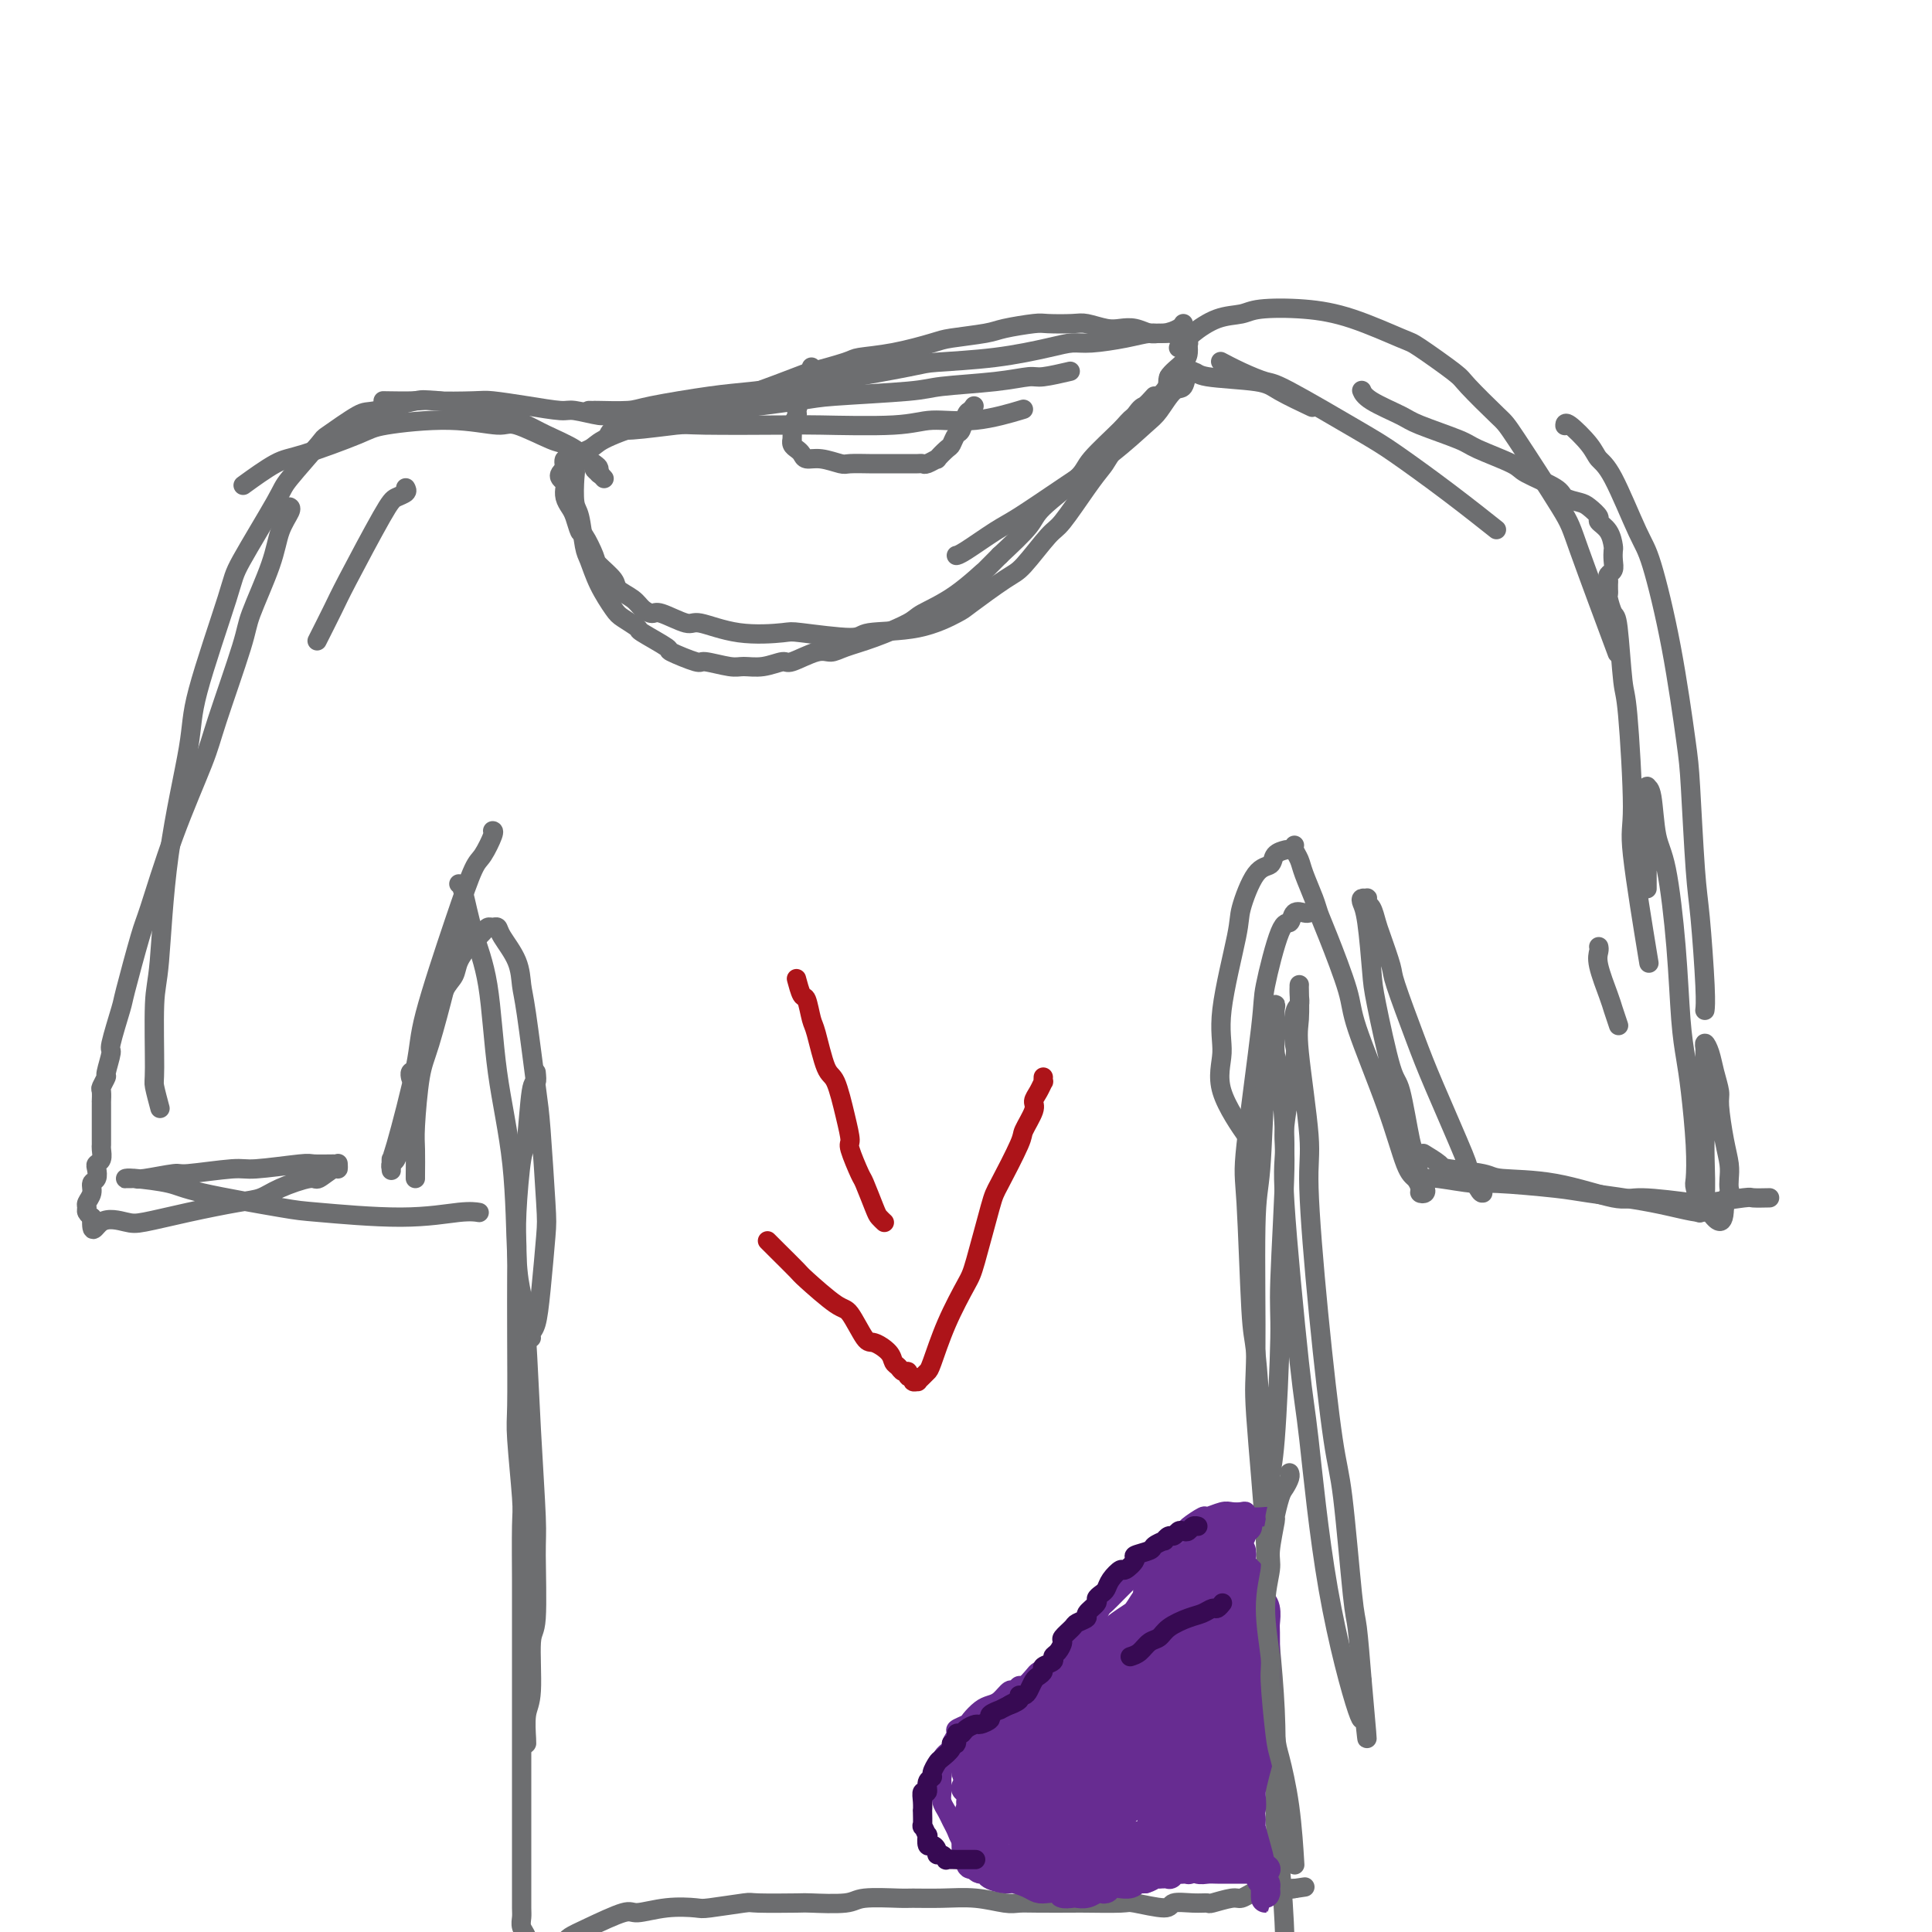 <svg viewBox='0 0 400 400' version='1.1' xmlns='http://www.w3.org/2000/svg' xmlns:xlink='http://www.w3.org/1999/xlink'><g fill='none' stroke='#6D6E70' stroke-width='4' stroke-linecap='round' stroke-linejoin='round'><path d='M126,90c0.226,-0.453 0.452,-0.906 1,-1c0.548,-0.094 1.416,0.171 4,0c2.584,-0.171 6.882,-0.777 9,-1c2.118,-0.223 2.054,-0.064 6,0c3.946,0.064 11.902,0.033 16,0c4.098,-0.033 4.339,-0.069 8,0c3.661,0.069 10.741,0.242 15,0c4.259,-0.242 5.698,-0.900 8,-1c2.302,-0.100 5.466,0.358 9,0c3.534,-0.358 7.438,-1.531 9,-2c1.562,-0.469 0.781,-0.235 0,0'/><path d='M132,88c0.854,-0.325 1.708,-0.650 4,-1c2.292,-0.350 6.021,-0.724 8,-1c1.979,-0.276 2.206,-0.455 6,-1c3.794,-0.545 11.153,-1.455 15,-2c3.847,-0.545 4.183,-0.724 8,-1c3.817,-0.276 11.116,-0.647 15,-1c3.884,-0.353 4.351,-0.687 7,-1c2.649,-0.313 7.478,-0.606 11,-1c3.522,-0.394 5.738,-0.889 7,-1c1.262,-0.111 1.571,0.162 3,0c1.429,-0.162 3.980,-0.761 5,-1c1.020,-0.239 0.510,-0.120 0,0'/><path d='M122,85c0.034,0.000 0.068,0.001 0,0c-0.068,-0.001 -0.238,-0.002 0,0c0.238,0.002 0.884,0.008 1,0c0.116,-0.008 -0.297,-0.029 1,0c1.297,0.029 4.303,0.108 6,0c1.697,-0.108 2.083,-0.404 5,-1c2.917,-0.596 8.363,-1.494 12,-2c3.637,-0.506 5.465,-0.621 9,-1c3.535,-0.379 8.777,-1.022 15,-2c6.223,-0.978 13.428,-2.290 17,-3c3.572,-0.710 3.513,-0.816 6,-1c2.487,-0.184 7.522,-0.444 12,-1c4.478,-0.556 8.400,-1.407 11,-2c2.600,-0.593 3.878,-0.929 5,-1c1.122,-0.071 2.087,0.122 4,0c1.913,-0.122 4.775,-0.558 7,-1c2.225,-0.442 3.812,-0.889 5,-1c1.188,-0.111 1.978,0.115 3,0c1.022,-0.115 2.275,-0.569 3,-1c0.725,-0.431 0.921,-0.837 1,-1c0.079,-0.163 0.039,-0.081 0,0'/><path d='M247,77c0.007,0.007 0.013,0.013 0,0c-0.013,-0.013 -0.047,-0.046 0,0c0.047,0.046 0.175,0.169 0,0c-0.175,-0.169 -0.652,-0.631 -1,0c-0.348,0.631 -0.567,2.354 -1,3c-0.433,0.646 -1.080,0.215 -2,1c-0.920,0.785 -2.112,2.788 -3,4c-0.888,1.212 -1.473,1.635 -3,3c-1.527,1.365 -3.995,3.672 -7,6c-3.005,2.328 -6.546,4.676 -10,7c-3.454,2.324 -6.821,4.623 -9,6c-2.179,1.377 -3.172,1.833 -5,3c-1.828,1.167 -4.492,3.045 -6,4c-1.508,0.955 -1.859,0.987 -2,1c-0.141,0.013 -0.070,0.006 0,0'/><path d='M239,82c-0.758,0.842 -1.516,1.684 -2,2c-0.484,0.316 -0.693,0.106 -2,2c-1.307,1.894 -3.712,5.893 -5,8c-1.288,2.107 -1.458,2.323 -2,3c-0.542,0.677 -1.456,1.816 -3,4c-1.544,2.184 -3.717,5.412 -5,7c-1.283,1.588 -1.677,1.537 -3,3c-1.323,1.463 -3.576,4.441 -5,6c-1.424,1.559 -2.018,1.698 -4,3c-1.982,1.302 -5.352,3.765 -7,5c-1.648,1.235 -1.573,1.241 -3,2c-1.427,0.759 -4.355,2.269 -8,3c-3.645,0.731 -8.008,0.681 -10,1c-1.992,0.319 -1.612,1.005 -4,1c-2.388,-0.005 -7.543,-0.703 -10,-1c-2.457,-0.297 -2.217,-0.192 -4,0c-1.783,0.192 -5.590,0.473 -9,0c-3.410,-0.473 -6.423,-1.698 -8,-2c-1.577,-0.302 -1.720,0.320 -3,0c-1.280,-0.320 -3.699,-1.580 -5,-2c-1.301,-0.420 -1.484,0.002 -2,0c-0.516,-0.002 -1.364,-0.428 -2,-1c-0.636,-0.572 -1.058,-1.292 -2,-2c-0.942,-0.708 -2.403,-1.406 -3,-2c-0.597,-0.594 -0.331,-1.085 -1,-2c-0.669,-0.915 -2.273,-2.255 -3,-3c-0.727,-0.745 -0.576,-0.895 -1,-2c-0.424,-1.105 -1.424,-3.163 -2,-4c-0.576,-0.837 -0.729,-0.451 -1,-1c-0.271,-0.549 -0.660,-2.031 -1,-3c-0.340,-0.969 -0.631,-1.426 -1,-2c-0.369,-0.574 -0.818,-1.267 -1,-2c-0.182,-0.733 -0.099,-1.506 0,-2c0.099,-0.494 0.212,-0.710 0,-1c-0.212,-0.290 -0.749,-0.655 -1,-1c-0.251,-0.345 -0.214,-0.670 0,-1c0.214,-0.330 0.607,-0.665 1,-1'/><path d='M117,97c-0.797,-3.287 0.709,-1.503 1,-1c0.291,0.503 -0.633,-0.274 0,-1c0.633,-0.726 2.825,-1.401 4,-2c1.175,-0.599 1.334,-1.120 3,-2c1.666,-0.880 4.838,-2.117 8,-3c3.162,-0.883 6.312,-1.410 8,-2c1.688,-0.590 1.914,-1.242 4,-2c2.086,-0.758 6.034,-1.621 8,-2c1.966,-0.379 1.951,-0.273 4,-1c2.049,-0.727 6.162,-2.288 8,-3c1.838,-0.712 1.403,-0.576 3,-1c1.597,-0.424 5.228,-1.409 7,-2c1.772,-0.591 1.686,-0.788 3,-1c1.314,-0.212 4.028,-0.438 7,-1c2.972,-0.562 6.200,-1.461 8,-2c1.800,-0.539 2.170,-0.719 4,-1c1.830,-0.281 5.120,-0.664 7,-1c1.880,-0.336 2.350,-0.627 4,-1c1.650,-0.373 4.479,-0.828 6,-1c1.521,-0.172 1.733,-0.060 3,0c1.267,0.060 3.588,0.068 5,0c1.412,-0.068 1.915,-0.210 3,0c1.085,0.210 2.752,0.774 4,1c1.248,0.226 2.078,0.113 3,0c0.922,-0.113 1.935,-0.228 3,0c1.065,0.228 2.183,0.797 3,1c0.817,0.203 1.332,0.039 2,0c0.668,-0.039 1.489,0.046 2,0c0.511,-0.046 0.711,-0.223 1,0c0.289,0.223 0.666,0.848 1,1c0.334,0.152 0.626,-0.167 1,0c0.374,0.167 0.832,0.820 1,1c0.168,0.180 0.047,-0.114 0,0c-0.047,0.114 -0.021,0.636 0,1c0.021,0.364 0.037,0.570 0,1c-0.037,0.430 -0.127,1.084 -1,2c-0.873,0.916 -2.528,2.094 -3,3c-0.472,0.906 0.241,1.541 -1,3c-1.241,1.459 -4.434,3.742 -6,5c-1.566,1.258 -1.505,1.493 -3,3c-1.495,1.507 -4.547,4.288 -6,6c-1.453,1.712 -1.307,2.356 -3,4c-1.693,1.644 -5.225,4.289 -7,6c-1.775,1.711 -1.793,2.489 -3,4c-1.207,1.511 -3.604,3.756 -6,6'/><path d='M207,115c-5.682,5.695 -2.889,2.933 -3,3c-0.111,0.067 -3.128,2.963 -6,5c-2.872,2.037 -5.598,3.216 -7,4c-1.402,0.784 -1.478,1.175 -3,2c-1.522,0.825 -4.488,2.085 -7,3c-2.512,0.915 -4.569,1.484 -6,2c-1.431,0.516 -2.237,0.979 -3,1c-0.763,0.021 -1.482,-0.401 -3,0c-1.518,0.401 -3.835,1.625 -5,2c-1.165,0.375 -1.178,-0.100 -2,0c-0.822,0.100 -2.454,0.775 -4,1c-1.546,0.225 -3.008,0.000 -4,0c-0.992,-0.000 -1.515,0.223 -3,0c-1.485,-0.223 -3.933,-0.894 -5,-1c-1.067,-0.106 -0.752,0.351 -2,0c-1.248,-0.351 -4.057,-1.512 -5,-2c-0.943,-0.488 -0.019,-0.302 -1,-1c-0.981,-0.698 -3.866,-2.278 -5,-3c-1.134,-0.722 -0.517,-0.585 -1,-1c-0.483,-0.415 -2.066,-1.381 -3,-2c-0.934,-0.619 -1.220,-0.891 -2,-2c-0.780,-1.109 -2.055,-3.057 -3,-5c-0.945,-1.943 -1.560,-3.883 -2,-5c-0.440,-1.117 -0.705,-1.412 -1,-3c-0.295,-1.588 -0.619,-4.471 -1,-6c-0.381,-1.529 -0.820,-1.706 -1,-3c-0.180,-1.294 -0.101,-3.706 0,-5c0.101,-1.294 0.223,-1.471 0,-2c-0.223,-0.529 -0.791,-1.412 -1,-2c-0.209,-0.588 -0.060,-0.882 0,-1c0.060,-0.118 0.030,-0.059 0,0'/><path d='M242,78c2.049,-0.515 4.098,-1.031 5,-1c0.902,0.031 0.656,0.608 3,1c2.344,0.392 7.278,0.600 10,1c2.722,0.400 3.233,0.992 5,2c1.767,1.008 4.791,2.431 6,3c1.209,0.569 0.605,0.285 0,0'/><path d='M253,75c-0.023,-0.012 -0.045,-0.024 0,0c0.045,0.024 0.158,0.084 0,0c-0.158,-0.084 -0.588,-0.311 0,0c0.588,0.311 2.192,1.160 4,2c1.808,0.840 3.820,1.670 5,2c1.180,0.330 1.529,0.159 5,2c3.471,1.841 10.063,5.692 14,8c3.937,2.308 5.220,3.072 8,5c2.780,1.928 7.056,5.019 11,8c3.944,2.981 7.555,5.852 9,7c1.445,1.148 0.722,0.574 0,0'/><path d='M244,72c0.312,-0.281 0.624,-0.562 1,-1c0.376,-0.438 0.817,-1.032 2,-2c1.183,-0.968 3.108,-2.308 5,-3c1.892,-0.692 3.750,-0.735 5,-1c1.250,-0.265 1.891,-0.751 4,-1c2.109,-0.249 5.686,-0.260 9,0c3.314,0.260 6.364,0.789 10,2c3.636,1.211 7.857,3.102 10,4c2.143,0.898 2.209,0.803 4,2c1.791,1.197 5.307,3.686 7,5c1.693,1.314 1.565,1.452 3,3c1.435,1.548 4.435,4.506 6,6c1.565,1.494 1.696,1.525 4,5c2.304,3.475 6.783,10.395 9,14c2.217,3.605 2.174,3.894 4,9c1.826,5.106 5.522,15.030 7,19c1.478,3.970 0.739,1.985 0,0'/><path d='M324,88c-0.004,0.100 -0.008,0.200 0,0c0.008,-0.200 0.029,-0.699 1,0c0.971,0.699 2.891,2.596 4,4c1.109,1.404 1.406,2.314 2,3c0.594,0.686 1.487,1.149 3,4c1.513,2.851 3.648,8.092 5,11c1.352,2.908 1.920,3.484 3,7c1.080,3.516 2.670,9.971 4,17c1.330,7.029 2.399,14.631 3,19c0.601,4.369 0.736,5.504 1,10c0.264,4.496 0.659,12.354 1,17c0.341,4.646 0.627,6.082 1,10c0.373,3.918 0.832,10.318 1,14c0.168,3.682 0.045,4.645 0,5c-0.045,0.355 -0.013,0.101 0,0c0.013,-0.101 0.006,-0.051 0,0'/><path d='M282,81c-0.061,-0.146 -0.122,-0.292 0,0c0.122,0.292 0.426,1.022 2,2c1.574,0.978 4.419,2.206 6,3c1.581,0.794 1.900,1.156 4,2c2.100,0.844 5.981,2.169 8,3c2.019,0.831 2.174,1.168 4,2c1.826,0.832 5.322,2.160 7,3c1.678,0.840 1.537,1.194 3,2c1.463,0.806 4.530,2.065 6,3c1.470,0.935 1.345,1.545 2,2c0.655,0.455 2.091,0.753 3,1c0.909,0.247 1.291,0.441 2,1c0.709,0.559 1.745,1.483 2,2c0.255,0.517 -0.272,0.628 0,1c0.272,0.372 1.342,1.007 2,2c0.658,0.993 0.905,2.346 1,3c0.095,0.654 0.040,0.609 0,1c-0.040,0.391 -0.063,1.218 0,2c0.063,0.782 0.213,1.520 0,2c-0.213,0.480 -0.789,0.702 -1,1c-0.211,0.298 -0.056,0.672 0,1c0.056,0.328 0.014,0.611 0,1c-0.014,0.389 -0.001,0.886 0,1c0.001,0.114 -0.011,-0.154 0,0c0.011,0.154 0.044,0.732 0,1c-0.044,0.268 -0.167,0.227 0,1c0.167,0.773 0.624,2.361 1,3c0.376,0.639 0.672,0.328 1,3c0.328,2.672 0.687,8.327 1,11c0.313,2.673 0.578,2.363 1,7c0.422,4.637 1.000,14.222 1,19c0.000,4.778 -0.577,4.748 0,10c0.577,5.252 2.308,15.786 3,20c0.692,4.214 0.346,2.107 0,0'/><path d='M341,184c-0.000,-1.212 -0.000,-2.423 0,-4c0.000,-1.577 0.000,-3.519 0,-6c-0.000,-2.481 -0.001,-5.502 0,-7c0.001,-1.498 0.003,-1.473 0,-2c-0.003,-0.527 -0.013,-1.607 0,-2c0.013,-0.393 0.048,-0.099 0,0c-0.048,0.099 -0.178,0.003 0,0c0.178,-0.003 0.663,0.086 1,2c0.337,1.914 0.524,5.651 1,8c0.476,2.349 1.241,3.308 2,7c0.759,3.692 1.514,10.116 2,16c0.486,5.884 0.705,11.226 1,15c0.295,3.774 0.666,5.978 1,8c0.334,2.022 0.629,3.862 1,7c0.371,3.138 0.817,7.573 1,11c0.183,3.427 0.102,5.846 0,7c-0.102,1.154 -0.224,1.042 0,2c0.224,0.958 0.796,2.984 1,4c0.204,1.016 0.041,1.020 0,1c-0.041,-0.020 0.042,-0.066 0,0c-0.042,0.066 -0.207,0.243 0,0c0.207,-0.243 0.788,-0.906 1,-3c0.212,-2.094 0.057,-5.619 0,-8c-0.057,-2.381 -0.015,-3.617 0,-5c0.015,-1.383 0.003,-2.911 0,-5c-0.003,-2.089 0.002,-4.737 0,-7c-0.002,-2.263 -0.012,-4.140 0,-5c0.012,-0.860 0.046,-0.704 0,-1c-0.046,-0.296 -0.171,-1.044 0,-1c0.171,0.044 0.637,0.881 1,2c0.363,1.119 0.623,2.519 1,4c0.377,1.481 0.872,3.044 1,4c0.128,0.956 -0.109,1.307 0,3c0.109,1.693 0.566,4.729 1,7c0.434,2.271 0.845,3.778 1,5c0.155,1.222 0.055,2.159 0,3c-0.055,0.841 -0.066,1.586 0,2c0.066,0.414 0.210,0.496 0,1c-0.210,0.504 -0.774,1.430 -1,2c-0.226,0.570 -0.113,0.785 0,1'/><path d='M357,250c-0.050,5.152 -2.175,2.033 -3,1c-0.825,-1.033 -0.350,0.020 -2,0c-1.650,-0.020 -5.424,-1.115 -10,-2c-4.576,-0.885 -9.955,-1.561 -13,-2c-3.045,-0.439 -3.757,-0.639 -7,-1c-3.243,-0.361 -9.016,-0.881 -12,-1c-2.984,-0.119 -3.178,0.164 -5,0c-1.822,-0.164 -5.272,-0.776 -7,-1c-1.728,-0.224 -1.734,-0.060 -2,0c-0.266,0.060 -0.790,0.017 -1,0c-0.210,-0.017 -0.105,-0.009 0,0'/><path d='M366,248c0.333,-0.007 0.665,-0.015 0,0c-0.665,0.015 -2.328,0.052 -3,0c-0.672,-0.052 -0.354,-0.193 -2,0c-1.646,0.193 -5.257,0.721 -7,1c-1.743,0.279 -1.619,0.310 -4,0c-2.381,-0.310 -7.266,-0.962 -10,-1c-2.734,-0.038 -3.318,0.536 -6,0c-2.682,-0.536 -7.462,-2.184 -12,-3c-4.538,-0.816 -8.835,-0.801 -11,-1c-2.165,-0.199 -2.198,-0.614 -4,-1c-1.802,-0.386 -5.372,-0.744 -7,-1c-1.628,-0.256 -1.313,-0.409 -2,-1c-0.687,-0.591 -2.377,-1.621 -3,-2c-0.623,-0.379 -0.178,-0.108 0,0c0.178,0.108 0.089,0.054 0,0'/><path d='M307,247c-0.184,0.037 -0.368,0.075 -1,-1c-0.632,-1.075 -1.711,-3.262 -2,-4c-0.289,-0.738 0.211,-0.028 -1,-3c-1.211,-2.972 -4.135,-9.626 -6,-14c-1.865,-4.374 -2.671,-6.469 -4,-10c-1.329,-3.531 -3.182,-8.498 -4,-11c-0.818,-2.502 -0.601,-2.540 -1,-4c-0.399,-1.460 -1.414,-4.342 -2,-6c-0.586,-1.658 -0.745,-2.090 -1,-3c-0.255,-0.910 -0.608,-2.297 -1,-3c-0.392,-0.703 -0.824,-0.722 -1,-1c-0.176,-0.278 -0.097,-0.815 0,-1c0.097,-0.185 0.212,-0.019 0,0c-0.212,0.019 -0.749,-0.108 -1,0c-0.251,0.108 -0.215,0.450 0,1c0.215,0.550 0.610,1.308 1,4c0.390,2.692 0.777,7.317 1,10c0.223,2.683 0.283,3.422 1,7c0.717,3.578 2.090,9.995 3,13c0.910,3.005 1.358,2.598 2,5c0.642,2.402 1.480,7.614 2,10c0.520,2.386 0.724,1.946 1,3c0.276,1.054 0.625,3.601 1,5c0.375,1.399 0.778,1.650 1,2c0.222,0.350 0.265,0.798 0,1c-0.265,0.202 -0.837,0.157 -1,0c-0.163,-0.157 0.082,-0.425 0,-1c-0.082,-0.575 -0.491,-1.455 -1,-2c-0.509,-0.545 -1.116,-0.754 -2,-3c-0.884,-2.246 -2.044,-6.531 -4,-12c-1.956,-5.469 -4.708,-12.124 -6,-16c-1.292,-3.876 -1.123,-4.974 -2,-8c-0.877,-3.026 -2.798,-7.979 -4,-11c-1.202,-3.021 -1.685,-4.108 -2,-5c-0.315,-0.892 -0.463,-1.588 -1,-3c-0.537,-1.412 -1.464,-3.541 -2,-5c-0.536,-1.459 -0.680,-2.247 -1,-3c-0.320,-0.753 -0.817,-1.472 -1,-2c-0.183,-0.528 -0.052,-0.865 0,-1c0.052,-0.135 0.026,-0.067 0,0'/><path d='M266,176c0.214,-0.055 0.428,-0.110 0,0c-0.428,0.110 -1.499,0.385 -2,1c-0.501,0.615 -0.433,1.569 -1,2c-0.567,0.431 -1.769,0.339 -3,2c-1.231,1.661 -2.493,5.075 -3,7c-0.507,1.925 -0.261,2.360 -1,6c-0.739,3.640 -2.463,10.487 -3,15c-0.537,4.513 0.114,6.694 0,9c-0.114,2.306 -0.992,4.736 0,8c0.992,3.264 3.855,7.361 5,9c1.145,1.639 0.573,0.819 0,0'/><path d='M271,189c-0.217,0.067 -0.433,0.133 -1,0c-0.567,-0.133 -1.483,-0.466 -2,0c-0.517,0.466 -0.633,1.732 -1,2c-0.367,0.268 -0.985,-0.462 -2,2c-1.015,2.462 -2.427,8.117 -3,11c-0.573,2.883 -0.309,2.995 -1,9c-0.691,6.005 -2.339,17.902 -3,24c-0.661,6.098 -0.336,6.395 0,12c0.336,5.605 0.683,16.518 1,22c0.317,5.482 0.606,5.533 1,9c0.394,3.467 0.894,10.348 1,14c0.106,3.652 -0.182,4.074 0,6c0.182,1.926 0.834,5.358 1,7c0.166,1.642 -0.152,1.496 0,2c0.152,0.504 0.776,1.659 1,2c0.224,0.341 0.050,-0.132 0,0c-0.050,0.132 0.024,0.868 0,0c-0.024,-0.868 -0.146,-3.339 0,-5c0.146,-1.661 0.559,-2.510 1,-8c0.441,-5.490 0.910,-15.619 1,-21c0.090,-5.381 -0.200,-6.014 0,-12c0.200,-5.986 0.890,-17.324 1,-23c0.110,-5.676 -0.359,-5.691 0,-9c0.359,-3.309 1.546,-9.911 2,-13c0.454,-3.089 0.174,-2.664 0,-4c-0.174,-1.336 -0.243,-4.435 0,-6c0.243,-1.565 0.797,-1.598 1,-2c0.203,-0.402 0.055,-1.174 0,-2c-0.055,-0.826 -0.017,-1.707 0,-2c0.017,-0.293 0.012,0.000 0,0c-0.012,-0.000 -0.033,-0.295 0,1c0.033,1.295 0.119,4.178 0,6c-0.119,1.822 -0.443,2.581 0,7c0.443,4.419 1.651,12.498 2,17c0.349,4.502 -0.163,5.427 0,11c0.163,5.573 0.999,15.794 2,26c1.001,10.206 2.166,20.398 3,26c0.834,5.602 1.337,6.615 2,12c0.663,5.385 1.486,15.142 2,20c0.514,4.858 0.718,4.817 1,7c0.282,2.183 0.641,6.592 1,11'/><path d='M282,348c2.010,22.388 0.534,7.359 0,3c-0.534,-4.359 -0.125,1.950 0,4c0.125,2.050 -0.034,-0.161 0,0c0.034,0.161 0.260,2.695 -1,-1c-1.260,-3.695 -4.008,-13.619 -6,-25c-1.992,-11.381 -3.230,-24.219 -4,-31c-0.770,-6.781 -1.072,-7.504 -2,-16c-0.928,-8.496 -2.483,-24.763 -3,-33c-0.517,-8.237 0.005,-8.444 0,-12c-0.005,-3.556 -0.538,-10.462 -1,-14c-0.462,-3.538 -0.855,-3.709 -1,-5c-0.145,-1.291 -0.043,-3.701 0,-5c0.043,-1.299 0.026,-1.486 0,-2c-0.026,-0.514 -0.063,-1.354 0,-2c0.063,-0.646 0.224,-1.099 0,-1c-0.224,0.099 -0.835,0.750 -1,1c-0.165,0.250 0.114,0.098 0,2c-0.114,1.902 -0.621,5.856 -1,12c-0.379,6.144 -0.629,14.477 -1,19c-0.371,4.523 -0.862,5.236 -1,12c-0.138,6.764 0.076,19.579 0,26c-0.076,6.421 -0.441,6.449 0,13c0.441,6.551 1.690,19.624 2,26c0.310,6.376 -0.319,6.056 0,11c0.319,4.944 1.587,15.152 2,24c0.413,8.848 -0.029,16.336 0,21c0.029,4.664 0.530,6.504 1,11c0.470,4.496 0.911,11.646 1,15c0.089,3.354 -0.172,2.910 0,6c0.172,3.090 0.778,9.715 1,13c0.222,3.285 0.060,3.231 0,4c-0.060,0.769 -0.017,2.363 0,3c0.017,0.637 0.009,0.319 0,0'/><path d='M125,99c-0.021,-0.024 -0.042,-0.048 0,0c0.042,0.048 0.148,0.168 0,0c-0.148,-0.168 -0.550,-0.624 -1,-1c-0.450,-0.376 -0.950,-0.671 -1,-1c-0.050,-0.329 0.349,-0.692 0,-1c-0.349,-0.308 -1.445,-0.561 -2,-1c-0.555,-0.439 -0.568,-1.064 -2,-2c-1.432,-0.936 -4.284,-2.184 -6,-3c-1.716,-0.816 -2.296,-1.199 -4,-2c-1.704,-0.801 -4.531,-2.018 -8,-3c-3.469,-0.982 -7.579,-1.727 -10,-2c-2.421,-0.273 -3.152,-0.073 -5,0c-1.848,0.073 -4.814,0.021 -6,0c-1.186,-0.021 -0.593,-0.010 0,0'/><path d='M124,98c-0.012,0.095 -0.023,0.190 0,0c0.023,-0.190 0.082,-0.664 0,-1c-0.082,-0.336 -0.305,-0.532 -1,-1c-0.695,-0.468 -1.861,-1.206 -3,-2c-1.139,-0.794 -2.250,-1.643 -3,-2c-0.750,-0.357 -1.139,-0.222 -3,-1c-1.861,-0.778 -5.194,-2.467 -7,-3c-1.806,-0.533 -2.087,0.092 -4,0c-1.913,-0.092 -5.460,-0.900 -10,-1c-4.540,-0.100 -10.072,0.510 -13,1c-2.928,0.490 -3.251,0.861 -6,2c-2.749,1.139 -7.922,3.048 -11,4c-3.078,0.952 -4.059,0.949 -6,2c-1.941,1.051 -4.840,3.158 -6,4c-1.160,0.842 -0.580,0.421 0,0'/><path d='M137,88c0.249,-0.033 0.497,-0.065 0,0c-0.497,0.065 -1.740,0.229 -3,0c-1.260,-0.229 -2.537,-0.850 -3,-1c-0.463,-0.150 -0.112,0.171 -1,0c-0.888,-0.171 -3.014,-0.833 -4,-1c-0.986,-0.167 -0.831,0.162 -2,0c-1.169,-0.162 -3.662,-0.814 -5,-1c-1.338,-0.186 -1.521,0.094 -3,0c-1.479,-0.094 -4.253,-0.563 -7,-1c-2.747,-0.437 -5.468,-0.841 -7,-1c-1.532,-0.159 -1.876,-0.071 -4,0c-2.124,0.071 -6.027,0.125 -8,0c-1.973,-0.125 -2.015,-0.429 -4,0c-1.985,0.429 -5.912,1.589 -8,2c-2.088,0.411 -2.336,0.072 -4,1c-1.664,0.928 -4.744,3.124 -6,4c-1.256,0.876 -0.688,0.433 -2,2c-1.312,1.567 -4.503,5.146 -6,7c-1.497,1.854 -1.301,1.985 -3,5c-1.699,3.015 -5.292,8.915 -7,12c-1.708,3.085 -1.532,3.354 -3,8c-1.468,4.646 -4.579,13.668 -6,19c-1.421,5.332 -1.151,6.974 -2,12c-0.849,5.026 -2.817,13.438 -4,22c-1.183,8.562 -1.581,17.276 -2,22c-0.419,4.724 -0.858,5.459 -1,9c-0.142,3.541 0.014,9.887 0,13c-0.014,3.113 -0.196,2.992 0,4c0.196,1.008 0.770,3.145 1,4c0.230,0.855 0.115,0.427 0,0'/><path d='M60,105c-0.053,-0.029 -0.105,-0.058 0,0c0.105,0.058 0.369,0.203 0,1c-0.369,0.797 -1.370,2.246 -2,4c-0.630,1.754 -0.890,3.812 -2,7c-1.110,3.188 -3.072,7.506 -4,10c-0.928,2.494 -0.823,3.166 -2,7c-1.177,3.834 -3.637,10.832 -5,15c-1.363,4.168 -1.630,5.506 -3,9c-1.370,3.494 -3.843,9.143 -6,15c-2.157,5.857 -3.997,11.920 -5,15c-1.003,3.080 -1.168,3.175 -2,6c-0.832,2.825 -2.332,8.379 -3,11c-0.668,2.621 -0.504,2.308 -1,4c-0.496,1.692 -1.653,5.389 -2,7c-0.347,1.611 0.117,1.137 0,2c-0.117,0.863 -0.816,3.062 -1,4c-0.184,0.938 0.147,0.615 0,1c-0.147,0.385 -0.771,1.479 -1,2c-0.229,0.521 -0.061,0.469 0,1c0.061,0.531 0.016,1.645 0,2c-0.016,0.355 -0.004,-0.051 0,0c0.004,0.051 0.001,0.558 0,1c-0.001,0.442 -0.000,0.821 0,1c0.000,0.179 0.000,0.160 0,0c-0.000,-0.160 -0.000,-0.460 0,0c0.000,0.460 -0.000,1.681 0,2c0.000,0.319 0.000,-0.265 0,0c-0.000,0.265 -0.000,1.379 0,2c0.000,0.621 0.001,0.747 0,1c-0.001,0.253 -0.004,0.631 0,1c0.004,0.369 0.015,0.728 0,1c-0.015,0.272 -0.055,0.458 0,1c0.055,0.542 0.207,1.440 0,2c-0.207,0.560 -0.772,0.783 -1,1c-0.228,0.217 -0.117,0.429 0,1c0.117,0.571 0.242,1.501 0,2c-0.242,0.499 -0.850,0.567 -1,1c-0.150,0.433 0.160,1.230 0,2c-0.160,0.770 -0.789,1.513 -1,2c-0.211,0.487 -0.005,0.718 0,1c0.005,0.282 -0.191,0.614 0,1c0.191,0.386 0.769,0.824 1,1c0.231,0.176 0.116,0.088 0,0'/><path d='M19,252c-0.124,4.410 0.567,1.935 2,1c1.433,-0.935 3.608,-0.330 5,0c1.392,0.330 2.000,0.384 4,0c2.000,-0.384 5.391,-1.207 9,-2c3.609,-0.793 7.437,-1.555 10,-2c2.563,-0.445 3.860,-0.572 5,-1c1.140,-0.428 2.123,-1.157 4,-2c1.877,-0.843 4.646,-1.799 6,-2c1.354,-0.201 1.291,0.352 2,0c0.709,-0.352 2.190,-1.611 3,-2c0.810,-0.389 0.949,0.092 1,0c0.051,-0.092 0.015,-0.758 0,-1c-0.015,-0.242 -0.007,-0.061 0,0c0.007,0.061 0.013,0.001 -1,0c-1.013,-0.001 -3.046,0.056 -4,0c-0.954,-0.056 -0.828,-0.226 -3,0c-2.172,0.226 -6.641,0.849 -9,1c-2.359,0.151 -2.607,-0.170 -5,0c-2.393,0.170 -6.931,0.830 -9,1c-2.069,0.170 -1.668,-0.151 -3,0c-1.332,0.151 -4.396,0.773 -6,1c-1.604,0.227 -1.749,0.060 -2,0c-0.251,-0.060 -0.608,-0.014 -1,0c-0.392,0.014 -0.819,-0.006 -1,0c-0.181,0.006 -0.115,0.037 0,0c0.115,-0.037 0.280,-0.141 2,0c1.720,0.141 4.993,0.526 7,1c2.007,0.474 2.746,1.037 7,2c4.254,0.963 12.023,2.325 16,3c3.977,0.675 4.162,0.664 8,1c3.838,0.336 11.330,1.018 17,1c5.670,-0.018 9.520,-0.737 12,-1c2.480,-0.263 3.591,-0.071 4,0c0.409,0.071 0.117,0.020 0,0c-0.117,-0.020 -0.058,-0.010 0,0'/><path d='M86,244c-0.000,0.005 -0.001,0.009 0,0c0.001,-0.009 0.003,-0.032 0,0c-0.003,0.032 -0.010,0.119 0,-1c0.010,-1.119 0.038,-3.445 0,-5c-0.038,-1.555 -0.141,-2.338 0,-5c0.141,-2.662 0.528,-7.203 1,-10c0.472,-2.797 1.030,-3.849 2,-7c0.970,-3.151 2.351,-8.402 3,-11c0.649,-2.598 0.566,-2.543 1,-4c0.434,-1.457 1.385,-4.427 2,-6c0.615,-1.573 0.893,-1.748 1,-2c0.107,-0.252 0.043,-0.581 0,-1c-0.043,-0.419 -0.065,-0.929 0,-1c0.065,-0.071 0.216,0.297 0,1c-0.216,0.703 -0.801,1.739 -1,2c-0.199,0.261 -0.013,-0.255 -1,2c-0.987,2.255 -3.147,7.282 -4,10c-0.853,2.718 -0.399,3.127 -1,6c-0.601,2.873 -2.256,8.209 -3,11c-0.744,2.791 -0.578,3.038 -1,5c-0.422,1.962 -1.434,5.638 -2,8c-0.566,2.362 -0.688,3.409 -1,4c-0.312,0.591 -0.816,0.725 -1,1c-0.184,0.275 -0.049,0.689 0,1c0.049,0.311 0.012,0.518 0,0c-0.012,-0.518 0.002,-1.762 0,-2c-0.002,-0.238 -0.019,0.528 1,-3c1.019,-3.528 3.073,-11.352 4,-16c0.927,-4.648 0.725,-6.121 2,-11c1.275,-4.879 4.026,-13.164 6,-19c1.974,-5.836 3.170,-9.224 4,-11c0.830,-1.776 1.295,-1.940 2,-3c0.705,-1.060 1.651,-3.016 2,-4c0.349,-0.984 0.100,-0.995 0,-1c-0.100,-0.005 -0.050,-0.002 0,0'/><path d='M85,223c0.023,0.108 0.047,0.216 0,0c-0.047,-0.216 -0.164,-0.754 0,-1c0.164,-0.246 0.610,-0.198 1,-1c0.390,-0.802 0.724,-2.455 1,-4c0.276,-1.545 0.493,-2.983 1,-4c0.507,-1.017 1.306,-1.614 2,-3c0.694,-1.386 1.285,-3.562 2,-5c0.715,-1.438 1.553,-2.140 2,-3c0.447,-0.860 0.501,-1.879 1,-3c0.499,-1.121 1.443,-2.343 2,-3c0.557,-0.657 0.726,-0.750 1,-1c0.274,-0.250 0.651,-0.656 1,-1c0.349,-0.344 0.669,-0.624 1,-1c0.331,-0.376 0.674,-0.846 1,-1c0.326,-0.154 0.637,0.010 1,0c0.363,-0.010 0.779,-0.194 1,0c0.221,0.194 0.248,0.765 1,2c0.752,1.235 2.229,3.135 3,5c0.771,1.865 0.837,3.697 1,5c0.163,1.303 0.423,2.078 1,6c0.577,3.922 1.472,10.991 2,15c0.528,4.009 0.689,4.958 1,9c0.311,4.042 0.773,11.177 1,15c0.227,3.823 0.218,4.335 0,7c-0.218,2.665 -0.647,7.485 -1,11c-0.353,3.515 -0.631,5.726 -1,7c-0.369,1.274 -0.830,1.612 -1,2c-0.170,0.388 -0.049,0.825 0,1c0.049,0.175 0.024,0.087 0,0'/><path d='M95,183c0.277,0.158 0.554,0.316 1,2c0.446,1.684 1.061,4.893 2,8c0.939,3.107 2.202,6.110 3,11c0.798,4.890 1.131,11.665 2,18c0.869,6.335 2.274,12.228 3,19c0.726,6.772 0.773,14.423 1,19c0.227,4.577 0.635,6.080 1,8c0.365,1.920 0.687,4.256 1,9c0.313,4.744 0.616,11.897 1,19c0.384,7.103 0.850,14.158 1,18c0.150,3.842 -0.016,4.472 0,8c0.016,3.528 0.215,9.954 0,13c-0.215,3.046 -0.842,2.711 -1,5c-0.158,2.289 0.154,7.202 0,10c-0.154,2.798 -0.773,3.482 -1,5c-0.227,1.518 -0.061,3.871 0,5c0.061,1.129 0.016,1.035 0,1c-0.016,-0.035 -0.005,-0.010 0,0c0.005,0.010 0.002,0.005 0,0'/><path d='M111,222c0.089,0.910 0.178,1.820 0,2c-0.178,0.180 -0.622,-0.371 -1,2c-0.378,2.371 -0.690,7.664 -1,10c-0.310,2.336 -0.619,1.716 -1,4c-0.381,2.284 -0.834,7.473 -1,11c-0.166,3.527 -0.046,5.394 0,7c0.046,1.606 0.016,2.952 0,6c-0.016,3.048 -0.018,7.799 0,13c0.018,5.201 0.057,10.854 0,14c-0.057,3.146 -0.212,3.786 0,7c0.212,3.214 0.789,9.002 1,12c0.211,2.998 0.057,3.207 0,6c-0.057,2.793 -0.015,8.172 0,11c0.015,2.828 0.004,3.106 0,5c-0.004,1.894 -0.001,5.404 0,9c0.001,3.596 0.000,7.279 0,10c-0.000,2.721 -0.000,4.480 0,6c0.000,1.520 0.000,2.803 0,5c-0.000,2.197 -0.000,5.310 0,8c0.000,2.690 0.000,4.957 0,6c-0.000,1.043 -0.000,0.864 0,2c0.000,1.136 0.000,3.589 0,5c-0.000,1.411 -0.001,1.782 0,3c0.001,1.218 0.004,3.285 0,5c-0.004,1.715 -0.015,3.079 0,4c0.015,0.921 0.057,1.399 0,2c-0.057,0.601 -0.211,1.327 0,2c0.211,0.673 0.789,1.295 1,2c0.211,0.705 0.057,1.494 0,2c-0.057,0.506 -0.016,0.728 0,1c0.016,0.272 0.008,0.595 0,1c-0.008,0.405 -0.017,0.893 0,1c0.017,0.107 0.061,-0.168 0,0c-0.061,0.168 -0.227,0.778 0,1c0.227,0.222 0.849,0.055 1,0c0.151,-0.055 -0.167,-0.000 0,0c0.167,0.000 0.818,-0.055 1,0c0.182,0.055 -0.106,0.221 0,0c0.106,-0.221 0.605,-0.829 1,-1c0.395,-0.171 0.684,0.094 1,0c0.316,-0.094 0.658,-0.547 1,-1'/><path d='M114,405c1.172,-0.558 1.603,-1.453 2,-2c0.397,-0.547 0.761,-0.744 1,-1c0.239,-0.256 0.354,-0.570 1,-1c0.646,-0.430 1.823,-0.977 4,-2c2.177,-1.023 5.355,-2.522 7,-3c1.645,-0.478 1.759,0.064 3,0c1.241,-0.064 3.611,-0.735 6,-1c2.389,-0.265 4.799,-0.123 6,0c1.201,0.123 1.195,0.229 3,0c1.805,-0.229 5.422,-0.792 7,-1c1.578,-0.208 1.117,-0.059 3,0c1.883,0.059 6.109,0.030 8,0c1.891,-0.030 1.448,-0.061 3,0c1.552,0.061 5.098,0.213 7,0c1.902,-0.213 2.159,-0.790 4,-1c1.841,-0.210 5.266,-0.052 7,0c1.734,0.052 1.776,-0.000 3,0c1.224,0.000 3.629,0.053 6,0c2.371,-0.053 4.709,-0.210 7,0c2.291,0.210 4.534,0.788 6,1c1.466,0.212 2.155,0.057 3,0c0.845,-0.057 1.846,-0.017 4,0c2.154,0.017 5.460,0.009 7,0c1.540,-0.009 1.313,-0.020 3,0c1.687,0.020 5.287,0.072 7,0c1.713,-0.072 1.538,-0.268 3,0c1.462,0.268 4.560,1.001 6,1c1.440,-0.001 1.223,-0.736 2,-1c0.777,-0.264 2.550,-0.056 4,0c1.450,0.056 2.578,-0.041 3,0c0.422,0.041 0.139,0.221 1,0c0.861,-0.221 2.866,-0.844 4,-1c1.134,-0.156 1.398,0.154 2,0c0.602,-0.154 1.541,-0.774 2,-1c0.459,-0.226 0.439,-0.060 1,0c0.561,0.060 1.705,0.012 2,0c0.295,-0.012 -0.258,0.011 0,0c0.258,-0.011 1.327,-0.055 2,0c0.673,0.055 0.950,0.211 1,0c0.050,-0.211 -0.128,-0.789 0,-1c0.128,-0.211 0.560,-0.057 1,0c0.440,0.057 0.888,0.015 1,0c0.112,-0.015 -0.111,-0.004 0,0c0.111,0.004 0.555,0.002 1,0'/><path d='M268,391c4.200,-0.622 1.200,-0.178 0,0c-1.200,0.178 -0.600,0.089 0,0'/><path d='M168,76c0.119,0.216 0.238,0.433 0,1c-0.238,0.567 -0.833,1.485 -1,2c-0.167,0.515 0.095,0.629 0,1c-0.095,0.371 -0.547,1.001 -1,2c-0.453,0.999 -0.906,2.366 -1,3c-0.094,0.634 0.171,0.533 0,1c-0.171,0.467 -0.779,1.501 -1,2c-0.221,0.499 -0.056,0.462 0,1c0.056,0.538 0.004,1.649 0,2c-0.004,0.351 0.039,-0.060 0,0c-0.039,0.060 -0.161,0.589 0,1c0.161,0.411 0.603,0.702 1,1c0.397,0.298 0.747,0.602 1,1c0.253,0.398 0.407,0.891 1,1c0.593,0.109 1.625,-0.167 3,0c1.375,0.167 3.093,0.777 4,1c0.907,0.223 1.002,0.060 2,0c0.998,-0.060 2.897,-0.016 4,0c1.103,0.016 1.410,0.004 2,0c0.590,-0.004 1.464,-0.001 2,0c0.536,0.001 0.736,0.000 1,0c0.264,-0.000 0.593,-0.000 1,0c0.407,0.000 0.893,0.000 1,0c0.107,-0.000 -0.163,0.000 0,0c0.163,-0.000 0.761,-0.000 1,0c0.239,0.000 0.119,0.000 0,0c-0.119,-0.000 -0.239,-0.000 0,0c0.239,0.000 0.836,0.001 1,0c0.164,-0.001 -0.106,-0.005 0,0c0.106,0.005 0.587,0.017 1,0c0.413,-0.017 0.758,-0.064 1,0c0.242,0.064 0.379,0.240 1,0c0.621,-0.240 1.724,-0.895 2,-1c0.276,-0.105 -0.277,0.339 0,0c0.277,-0.339 1.384,-1.460 2,-2c0.616,-0.540 0.743,-0.498 1,-1c0.257,-0.502 0.646,-1.547 1,-2c0.354,-0.453 0.672,-0.314 1,-1c0.328,-0.686 0.665,-2.196 1,-3c0.335,-0.804 0.667,-0.902 1,-1'/><path d='M201,85c1.167,-1.667 0.583,-0.833 0,0'/></g>
<g fill='none' stroke='#672C91' stroke-width='4' stroke-linecap='round' stroke-linejoin='round'><path d='M204,386c-0.250,0.292 -0.501,0.584 -1,0c-0.499,-0.584 -1.247,-2.043 -2,-3c-0.753,-0.957 -1.512,-1.411 -2,-2c-0.488,-0.589 -0.705,-1.312 -1,-2c-0.295,-0.688 -0.667,-1.340 -1,-2c-0.333,-0.660 -0.625,-1.329 -1,-2c-0.375,-0.671 -0.832,-1.344 -1,-2c-0.168,-0.656 -0.047,-1.296 0,-2c0.047,-0.704 0.020,-1.474 0,-2c-0.020,-0.526 -0.035,-0.808 0,-1c0.035,-0.192 0.119,-0.293 0,-1c-0.119,-0.707 -0.440,-2.021 0,-3c0.440,-0.979 1.642,-1.625 2,-2c0.358,-0.375 -0.126,-0.481 0,-1c0.126,-0.519 0.863,-1.452 1,-2c0.137,-0.548 -0.325,-0.710 0,-1c0.325,-0.290 1.438,-0.706 2,-1c0.562,-0.294 0.574,-0.465 1,-1c0.426,-0.535 1.266,-1.435 2,-2c0.734,-0.565 1.363,-0.797 2,-1c0.637,-0.203 1.283,-0.378 2,-1c0.717,-0.622 1.505,-1.690 2,-2c0.495,-0.310 0.695,0.138 1,0c0.305,-0.138 0.714,-0.863 1,-1c0.286,-0.137 0.449,0.314 1,0c0.551,-0.314 1.492,-1.395 2,-2c0.508,-0.605 0.584,-0.736 1,-1c0.416,-0.264 1.171,-0.661 2,-1c0.829,-0.339 1.732,-0.620 2,-1c0.268,-0.380 -0.098,-0.861 0,-1c0.098,-0.139 0.660,0.062 1,0c0.340,-0.062 0.458,-0.386 1,-1c0.542,-0.614 1.507,-1.516 2,-2c0.493,-0.484 0.512,-0.548 1,-1c0.488,-0.452 1.444,-1.291 2,-2c0.556,-0.709 0.712,-1.289 1,-2c0.288,-0.711 0.707,-1.552 1,-2c0.293,-0.448 0.460,-0.501 1,-1c0.540,-0.499 1.454,-1.443 2,-2c0.546,-0.557 0.724,-0.727 1,-1c0.276,-0.273 0.650,-0.649 1,-1c0.350,-0.351 0.675,-0.675 1,-1'/><path d='M234,327c6.450,-6.069 3.074,-2.742 2,-2c-1.074,0.742 0.154,-1.101 1,-2c0.846,-0.899 1.310,-0.856 2,-1c0.690,-0.144 1.608,-0.477 2,-1c0.392,-0.523 0.260,-1.235 1,-2c0.740,-0.765 2.352,-1.582 3,-2c0.648,-0.418 0.333,-0.438 1,-1c0.667,-0.562 2.315,-1.667 3,-2c0.685,-0.333 0.408,0.106 1,0c0.592,-0.106 2.055,-0.757 3,-1c0.945,-0.243 1.374,-0.079 2,0c0.626,0.079 1.450,0.074 2,0c0.550,-0.074 0.827,-0.216 1,0c0.173,0.216 0.242,0.790 1,1c0.758,0.210 2.204,0.057 3,0c0.796,-0.057 0.942,-0.016 1,0c0.058,0.016 0.029,0.008 0,0'/><path d='M235,367c-0.009,-0.455 -0.017,-0.909 0,-1c0.017,-0.091 0.060,0.183 0,0c-0.060,-0.183 -0.223,-0.822 0,-1c0.223,-0.178 0.830,0.107 1,0c0.170,-0.107 -0.099,-0.605 0,-1c0.099,-0.395 0.566,-0.687 1,-1c0.434,-0.313 0.834,-0.647 1,-1c0.166,-0.353 0.098,-0.725 0,-1c-0.098,-0.275 -0.226,-0.452 0,-1c0.226,-0.548 0.806,-1.467 1,-2c0.194,-0.533 0.001,-0.678 0,-1c-0.001,-0.322 0.189,-0.819 0,-1c-0.189,-0.181 -0.757,-0.047 -1,0c-0.243,0.047 -0.162,0.007 0,0c0.162,-0.007 0.404,0.020 0,0c-0.404,-0.020 -1.456,-0.086 -2,0c-0.544,0.086 -0.580,0.325 -1,1c-0.420,0.675 -1.223,1.788 -2,3c-0.777,1.212 -1.528,2.525 -2,3c-0.472,0.475 -0.664,0.114 -1,1c-0.336,0.886 -0.817,3.018 -1,4c-0.183,0.982 -0.069,0.812 0,1c0.069,0.188 0.094,0.734 0,1c-0.094,0.266 -0.308,0.253 0,0c0.308,-0.253 1.138,-0.745 2,-1c0.862,-0.255 1.754,-0.271 3,-1c1.246,-0.729 2.845,-2.169 4,-3c1.155,-0.831 1.867,-1.053 3,-2c1.133,-0.947 2.686,-2.621 4,-4c1.314,-1.379 2.390,-2.464 3,-3c0.610,-0.536 0.753,-0.522 1,-1c0.247,-0.478 0.599,-1.449 1,-2c0.401,-0.551 0.853,-0.682 1,-1c0.147,-0.318 -0.011,-0.823 0,-1c0.011,-0.177 0.191,-0.025 0,0c-0.191,0.025 -0.752,-0.076 -1,0c-0.248,0.076 -0.182,0.328 -1,1c-0.818,0.672 -2.519,1.763 -4,3c-1.481,1.237 -2.740,2.618 -4,4'/><path d='M241,359c-1.620,1.102 -1.171,0.858 -2,2c-0.829,1.142 -2.936,3.669 -4,5c-1.064,1.331 -1.086,1.464 -1,2c0.086,0.536 0.278,1.475 0,2c-0.278,0.525 -1.027,0.635 -1,1c0.027,0.365 0.829,0.985 1,1c0.171,0.015 -0.290,-0.576 0,-1c0.290,-0.424 1.332,-0.682 2,-1c0.668,-0.318 0.963,-0.698 2,-2c1.037,-1.302 2.818,-3.528 4,-5c1.182,-1.472 1.766,-2.192 3,-4c1.234,-1.808 3.117,-4.705 4,-7c0.883,-2.295 0.767,-3.988 1,-5c0.233,-1.012 0.816,-1.343 1,-2c0.184,-0.657 -0.029,-1.641 0,-2c0.029,-0.359 0.302,-0.094 0,0c-0.302,0.094 -1.180,0.016 -2,0c-0.820,-0.016 -1.583,0.028 -3,1c-1.417,0.972 -3.486,2.872 -5,4c-1.514,1.128 -2.471,1.486 -4,3c-1.529,1.514 -3.630,4.185 -5,6c-1.370,1.815 -2.009,2.773 -3,4c-0.991,1.227 -2.335,2.723 -3,4c-0.665,1.277 -0.652,2.335 -1,3c-0.348,0.665 -1.057,0.935 -1,1c0.057,0.065 0.880,-0.076 1,0c0.120,0.076 -0.462,0.370 0,0c0.462,-0.370 1.970,-1.404 3,-2c1.030,-0.596 1.584,-0.753 3,-2c1.416,-1.247 3.693,-3.584 5,-5c1.307,-1.416 1.642,-1.910 3,-3c1.358,-1.090 3.738,-2.776 5,-4c1.262,-1.224 1.407,-1.988 2,-3c0.593,-1.012 1.633,-2.274 2,-3c0.367,-0.726 0.061,-0.916 0,-1c-0.061,-0.084 0.123,-0.063 0,0c-0.123,0.063 -0.553,0.169 -1,0c-0.447,-0.169 -0.911,-0.613 -2,0c-1.089,0.613 -2.802,2.283 -4,3c-1.198,0.717 -1.880,0.482 -3,1c-1.120,0.518 -2.679,1.789 -4,3c-1.321,1.211 -2.404,2.363 -3,3c-0.596,0.637 -0.706,0.758 -1,1c-0.294,0.242 -0.771,0.604 -1,1c-0.229,0.396 -0.208,0.828 0,1c0.208,0.172 0.604,0.086 1,0'/><path d='M230,359c-0.605,1.000 1.882,-0.999 3,-2c1.118,-1.001 0.867,-1.004 2,-2c1.133,-0.996 3.648,-2.985 5,-4c1.352,-1.015 1.539,-1.056 2,-2c0.461,-0.944 1.194,-2.791 2,-4c0.806,-1.209 1.684,-1.781 2,-2c0.316,-0.219 0.072,-0.084 0,0c-0.072,0.084 0.030,0.116 0,0c-0.030,-0.116 -0.191,-0.379 -1,0c-0.809,0.379 -2.266,1.401 -3,2c-0.734,0.599 -0.745,0.774 -2,2c-1.255,1.226 -3.752,3.502 -5,5c-1.248,1.498 -1.245,2.218 -2,4c-0.755,1.782 -2.266,4.626 -3,6c-0.734,1.374 -0.689,1.280 -1,2c-0.311,0.720 -0.977,2.256 -1,3c-0.023,0.744 0.596,0.697 1,1c0.404,0.303 0.592,0.957 1,1c0.408,0.043 1.037,-0.524 2,-1c0.963,-0.476 2.261,-0.859 4,-2c1.739,-1.141 3.920,-3.038 5,-4c1.080,-0.962 1.060,-0.989 2,-3c0.940,-2.011 2.840,-6.006 4,-8c1.160,-1.994 1.580,-1.985 2,-3c0.420,-1.015 0.841,-3.053 1,-4c0.159,-0.947 0.058,-0.803 0,-1c-0.058,-0.197 -0.072,-0.736 0,-1c0.072,-0.264 0.230,-0.254 -1,0c-1.230,0.254 -3.847,0.751 -5,1c-1.153,0.249 -0.841,0.248 -2,1c-1.159,0.752 -3.788,2.256 -6,4c-2.212,1.744 -4.008,3.729 -5,5c-0.992,1.271 -1.181,1.829 -2,3c-0.819,1.171 -2.269,2.955 -3,4c-0.731,1.045 -0.745,1.351 -1,2c-0.255,0.649 -0.752,1.642 -1,2c-0.248,0.358 -0.246,0.080 0,0c0.246,-0.080 0.735,0.036 1,0c0.265,-0.036 0.305,-0.226 1,-1c0.695,-0.774 2.044,-2.131 3,-3c0.956,-0.869 1.517,-1.248 3,-3c1.483,-1.752 3.886,-4.875 6,-8c2.114,-3.125 3.938,-6.250 5,-8c1.062,-1.750 1.363,-2.125 2,-3c0.637,-0.875 1.611,-2.250 2,-3c0.389,-0.750 0.195,-0.875 0,-1'/><path d='M247,334c3.555,-4.837 0.943,-1.931 0,-1c-0.943,0.931 -0.217,-0.114 -1,0c-0.783,0.114 -3.075,1.386 -4,2c-0.925,0.614 -0.483,0.570 -2,2c-1.517,1.430 -4.994,4.333 -7,6c-2.006,1.667 -2.542,2.096 -4,4c-1.458,1.904 -3.838,5.282 -6,8c-2.162,2.718 -4.107,4.777 -5,6c-0.893,1.223 -0.734,1.610 -1,2c-0.266,0.390 -0.956,0.783 -1,1c-0.044,0.217 0.559,0.258 1,0c0.441,-0.258 0.721,-0.815 2,-2c1.279,-1.185 3.557,-2.998 5,-4c1.443,-1.002 2.051,-1.193 4,-3c1.949,-1.807 5.240,-5.228 7,-7c1.760,-1.772 1.988,-1.894 3,-3c1.012,-1.106 2.807,-3.197 4,-5c1.193,-1.803 1.784,-3.317 2,-4c0.216,-0.683 0.057,-0.534 0,-1c-0.057,-0.466 -0.012,-1.547 0,-2c0.012,-0.453 -0.008,-0.278 -1,0c-0.992,0.278 -2.956,0.657 -4,1c-1.044,0.343 -1.170,0.648 -3,2c-1.830,1.352 -5.365,3.750 -7,5c-1.635,1.250 -1.370,1.351 -3,3c-1.630,1.649 -5.155,4.847 -7,7c-1.845,2.153 -2.012,3.260 -3,5c-0.988,1.740 -2.799,4.113 -4,6c-1.201,1.887 -1.793,3.287 -2,4c-0.207,0.713 -0.029,0.740 0,1c0.029,0.260 -0.092,0.753 0,1c0.092,0.247 0.395,0.246 1,0c0.605,-0.246 1.512,-0.739 2,-1c0.488,-0.261 0.557,-0.291 2,-1c1.443,-0.709 4.259,-2.096 6,-3c1.741,-0.904 2.406,-1.325 4,-2c1.594,-0.675 4.117,-1.606 6,-3c1.883,-1.394 3.127,-3.253 4,-4c0.873,-0.747 1.374,-0.382 2,-1c0.626,-0.618 1.378,-2.218 2,-3c0.622,-0.782 1.115,-0.746 1,-1c-0.115,-0.254 -0.839,-0.799 -1,-1c-0.161,-0.201 0.240,-0.057 0,0c-0.240,0.057 -1.120,0.029 -2,0'/><path d='M237,348c-1.211,0.030 -3.239,1.104 -5,2c-1.761,0.896 -3.256,1.613 -4,2c-0.744,0.387 -0.735,0.444 -1,1c-0.265,0.556 -0.802,1.611 -1,2c-0.198,0.389 -0.057,0.111 0,0c0.057,-0.111 0.028,-0.056 0,0'/></g>
<g fill='none' stroke='#672C91' stroke-width='6' stroke-linecap='round' stroke-linejoin='round'><path d='M245,357c-0.375,-0.175 -0.750,-0.351 -2,0c-1.250,0.351 -3.376,1.227 -4,1c-0.624,-0.227 0.254,-1.558 -3,0c-3.254,1.558 -10.640,6.004 -14,8c-3.360,1.996 -2.695,1.543 -3,2c-0.305,0.457 -1.580,1.825 -3,3c-1.420,1.175 -2.987,2.157 -4,3c-1.013,0.843 -1.474,1.546 -2,2c-0.526,0.454 -1.118,0.657 -1,1c0.118,0.343 0.945,0.826 1,1c0.055,0.174 -0.661,0.041 0,0c0.661,-0.041 2.699,0.012 4,0c1.301,-0.012 1.866,-0.087 4,-1c2.134,-0.913 5.839,-2.664 9,-4c3.161,-1.336 5.779,-2.257 7,-3c1.221,-0.743 1.045,-1.308 2,-2c0.955,-0.692 3.041,-1.510 4,-2c0.959,-0.490 0.792,-0.652 1,-1c0.208,-0.348 0.791,-0.881 1,-1c0.209,-0.119 0.042,0.178 0,0c-0.042,-0.178 0.040,-0.829 0,-1c-0.040,-0.171 -0.202,0.140 -1,0c-0.798,-0.140 -2.232,-0.729 -3,-1c-0.768,-0.271 -0.871,-0.224 -2,0c-1.129,0.224 -3.284,0.626 -5,1c-1.716,0.374 -2.992,0.721 -4,1c-1.008,0.279 -1.749,0.491 -3,1c-1.251,0.509 -3.014,1.316 -4,2c-0.986,0.684 -1.197,1.245 -2,2c-0.803,0.755 -2.198,1.705 -3,2c-0.802,0.295 -1.012,-0.064 -1,0c0.012,0.064 0.246,0.552 0,1c-0.246,0.448 -0.973,0.855 -1,1c-0.027,0.145 0.646,0.029 1,0c0.354,-0.029 0.389,0.030 1,0c0.611,-0.030 1.799,-0.150 4,-1c2.201,-0.850 5.414,-2.431 7,-3c1.586,-0.569 1.545,-0.127 3,-1c1.455,-0.873 4.406,-3.060 6,-4c1.594,-0.940 1.829,-0.633 3,-1c1.171,-0.367 3.277,-1.406 4,-2c0.723,-0.594 0.064,-0.741 0,-1c-0.064,-0.259 0.468,-0.629 1,-1'/><path d='M243,359c4.916,-2.392 2.206,-1.371 1,-1c-1.206,0.371 -0.907,0.093 -1,0c-0.093,-0.093 -0.578,-0.002 -1,0c-0.422,0.002 -0.782,-0.084 -2,0c-1.218,0.084 -3.293,0.337 -5,1c-1.707,0.663 -3.044,1.735 -4,2c-0.956,0.265 -1.531,-0.276 -2,0c-0.469,0.276 -0.832,1.370 -2,2c-1.168,0.630 -3.140,0.795 -4,1c-0.860,0.205 -0.609,0.451 -1,1c-0.391,0.549 -1.425,1.402 -2,2c-0.575,0.598 -0.690,0.941 -1,1c-0.310,0.059 -0.814,-0.165 -1,0c-0.186,0.165 -0.054,0.721 0,1c0.054,0.279 0.029,0.282 0,0c-0.029,-0.282 -0.061,-0.849 0,-1c0.061,-0.151 0.215,0.114 1,0c0.785,-0.114 2.202,-0.609 3,-1c0.798,-0.391 0.978,-0.680 2,-1c1.022,-0.320 2.886,-0.673 4,-1c1.114,-0.327 1.479,-0.627 2,-1c0.521,-0.373 1.197,-0.817 2,-1c0.803,-0.183 1.732,-0.105 2,0c0.268,0.105 -0.124,0.238 0,0c0.124,-0.238 0.765,-0.847 1,-1c0.235,-0.153 0.063,0.152 0,0c-0.063,-0.152 -0.017,-0.759 0,-1c0.017,-0.241 0.007,-0.116 0,0c-0.007,0.116 -0.009,0.224 0,0c0.009,-0.224 0.030,-0.778 0,-1c-0.030,-0.222 -0.111,-0.112 0,0c0.111,0.112 0.412,0.226 0,0c-0.412,-0.226 -1.539,-0.794 -2,-1c-0.461,-0.206 -0.257,-0.052 -1,0c-0.743,0.052 -2.433,0.003 -4,0c-1.567,-0.003 -3.011,0.042 -4,0c-0.989,-0.042 -1.524,-0.170 -3,0c-1.476,0.170 -3.894,0.637 -6,1c-2.106,0.363 -3.902,0.623 -5,1c-1.098,0.377 -1.499,0.872 -2,1c-0.501,0.128 -1.103,-0.110 -2,0c-0.897,0.110 -2.088,0.568 -3,1c-0.912,0.432 -1.546,0.838 -2,1c-0.454,0.162 -0.727,0.081 -1,0'/><path d='M200,364c-2.858,0.774 0.498,0.207 2,0c1.502,-0.207 1.151,-0.056 2,0c0.849,0.056 2.899,0.015 5,0c2.101,-0.015 4.251,-0.004 6,0c1.749,0.004 3.095,0.002 4,0c0.905,-0.002 1.370,-0.004 3,0c1.630,0.004 4.426,0.015 6,0c1.574,-0.015 1.927,-0.057 3,0c1.073,0.057 2.865,0.212 4,0c1.135,-0.212 1.611,-0.793 2,-1c0.389,-0.207 0.689,-0.042 1,0c0.311,0.042 0.631,-0.040 1,0c0.369,0.040 0.785,0.203 1,0c0.215,-0.203 0.229,-0.773 0,-1c-0.229,-0.227 -0.702,-0.113 -1,0c-0.298,0.113 -0.420,0.224 -1,0c-0.580,-0.224 -1.619,-0.782 -2,-1c-0.381,-0.218 -0.103,-0.096 -1,0c-0.897,0.096 -2.969,0.165 -4,0c-1.031,-0.165 -1.023,-0.565 -2,-1c-0.977,-0.435 -2.940,-0.905 -4,-1c-1.060,-0.095 -1.218,0.184 -2,0c-0.782,-0.184 -2.190,-0.830 -3,-1c-0.810,-0.170 -1.024,0.136 -2,0c-0.976,-0.136 -2.715,-0.713 -4,-1c-1.285,-0.287 -2.116,-0.283 -3,0c-0.884,0.283 -1.819,0.844 -3,1c-1.181,0.156 -2.606,-0.095 -3,0c-0.394,0.095 0.243,0.534 0,1c-0.243,0.466 -1.367,0.958 -2,1c-0.633,0.042 -0.774,-0.365 -1,0c-0.226,0.365 -0.538,1.504 -1,2c-0.462,0.496 -1.074,0.349 -1,1c0.074,0.651 0.834,2.100 1,3c0.166,0.900 -0.262,1.252 0,2c0.262,0.748 1.215,1.891 2,3c0.785,1.109 1.404,2.183 2,3c0.596,0.817 1.170,1.376 2,2c0.830,0.624 1.915,1.312 3,2'/><path d='M210,378c1.747,1.959 1.613,0.858 2,1c0.387,0.142 1.293,1.528 2,2c0.707,0.472 1.215,0.029 2,0c0.785,-0.029 1.845,0.354 3,0c1.155,-0.354 2.403,-1.445 3,-2c0.597,-0.555 0.542,-0.572 1,-1c0.458,-0.428 1.429,-1.265 2,-2c0.571,-0.735 0.741,-1.367 1,-2c0.259,-0.633 0.606,-1.268 1,-2c0.394,-0.732 0.834,-1.563 1,-2c0.166,-0.437 0.056,-0.481 0,-1c-0.056,-0.519 -0.058,-1.515 0,-2c0.058,-0.485 0.178,-0.459 0,-1c-0.178,-0.541 -0.653,-1.647 -1,-2c-0.347,-0.353 -0.567,0.048 -1,0c-0.433,-0.048 -1.080,-0.543 -2,-1c-0.920,-0.457 -2.114,-0.875 -3,-1c-0.886,-0.125 -1.465,0.044 -2,0c-0.535,-0.044 -1.026,-0.302 -2,0c-0.974,0.302 -2.433,1.165 -4,2c-1.567,0.835 -3.244,1.641 -4,2c-0.756,0.359 -0.592,0.271 -1,1c-0.408,0.729 -1.389,2.275 -2,3c-0.611,0.725 -0.853,0.627 -1,1c-0.147,0.373 -0.201,1.216 0,2c0.201,0.784 0.656,1.510 1,2c0.344,0.490 0.575,0.743 1,1c0.425,0.257 1.042,0.518 2,1c0.958,0.482 2.257,1.186 5,1c2.743,-0.186 6.931,-1.261 9,-2c2.069,-0.739 2.018,-1.141 4,-2c1.982,-0.859 5.998,-2.175 8,-3c2.002,-0.825 1.991,-1.160 3,-2c1.009,-0.840 3.038,-2.186 4,-3c0.962,-0.814 0.857,-1.096 1,-2c0.143,-0.904 0.536,-2.428 1,-4c0.464,-1.572 1.000,-3.191 1,-4c-0.000,-0.809 -0.536,-0.808 -1,-1c-0.464,-0.192 -0.856,-0.577 -1,-1c-0.144,-0.423 -0.041,-0.884 -1,-1c-0.959,-0.116 -2.979,0.113 -4,0c-1.021,-0.113 -1.044,-0.569 -2,0c-0.956,0.569 -2.845,2.163 -4,3c-1.155,0.837 -1.578,0.919 -2,1'/><path d='M230,357c-1.901,1.419 -2.654,2.968 -3,4c-0.346,1.032 -0.287,1.548 -1,3c-0.713,1.452 -2.199,3.839 -3,5c-0.801,1.161 -0.916,1.097 -1,2c-0.084,0.903 -0.138,2.772 0,4c0.138,1.228 0.467,1.816 1,2c0.533,0.184 1.271,-0.035 2,0c0.729,0.035 1.450,0.325 3,0c1.550,-0.325 3.929,-1.264 5,-2c1.071,-0.736 0.836,-1.270 2,-2c1.164,-0.730 3.729,-1.657 5,-2c1.271,-0.343 1.248,-0.102 2,-1c0.752,-0.898 2.279,-2.936 3,-4c0.721,-1.064 0.635,-1.154 1,-2c0.365,-0.846 1.182,-2.446 2,-4c0.818,-1.554 1.638,-3.061 2,-4c0.362,-0.939 0.265,-1.311 0,-2c-0.265,-0.689 -0.697,-1.694 -1,-2c-0.303,-0.306 -0.478,0.089 -1,0c-0.522,-0.089 -1.392,-0.662 -2,-1c-0.608,-0.338 -0.952,-0.442 -2,0c-1.048,0.442 -2.798,1.430 -4,2c-1.202,0.570 -1.857,0.723 -3,2c-1.143,1.277 -2.775,3.680 -4,5c-1.225,1.320 -2.041,1.557 -3,3c-0.959,1.443 -2.059,4.090 -3,6c-0.941,1.910 -1.722,3.082 -2,4c-0.278,0.918 -0.052,1.582 0,2c0.052,0.418 -0.070,0.591 0,1c0.070,0.409 0.333,1.055 1,1c0.667,-0.055 1.737,-0.809 2,-1c0.263,-0.191 -0.282,0.183 1,-1c1.282,-1.183 4.390,-3.923 6,-5c1.610,-1.077 1.723,-0.492 3,-2c1.277,-1.508 3.719,-5.111 5,-7c1.281,-1.889 1.402,-2.066 2,-3c0.598,-0.934 1.674,-2.625 2,-4c0.326,-1.375 -0.099,-2.435 0,-3c0.099,-0.565 0.722,-0.635 0,-1c-0.722,-0.365 -2.787,-1.023 -4,-1c-1.213,0.023 -1.572,0.728 -3,1c-1.428,0.272 -3.923,0.112 -7,1c-3.077,0.888 -6.736,2.825 -9,4c-2.264,1.175 -3.132,1.587 -4,2'/><path d='M220,357c-2.233,0.986 -1.316,0.450 -2,1c-0.684,0.550 -2.969,2.186 -4,3c-1.031,0.814 -0.809,0.806 -1,1c-0.191,0.194 -0.795,0.591 -1,1c-0.205,0.409 -0.010,0.831 0,1c0.010,0.169 -0.165,0.085 0,0c0.165,-0.085 0.670,-0.170 1,0c0.330,0.170 0.484,0.594 2,0c1.516,-0.594 4.394,-2.206 6,-3c1.606,-0.794 1.940,-0.769 4,-2c2.060,-1.231 5.847,-3.716 8,-5c2.153,-1.284 2.671,-1.366 4,-2c1.329,-0.634 3.467,-1.820 5,-3c1.533,-1.180 2.461,-2.356 3,-3c0.539,-0.644 0.689,-0.758 1,-1c0.311,-0.242 0.784,-0.613 1,-1c0.216,-0.387 0.175,-0.789 0,-1c-0.175,-0.211 -0.486,-0.230 -1,0c-0.514,0.230 -1.233,0.708 -2,1c-0.767,0.292 -1.583,0.396 -3,1c-1.417,0.604 -3.433,1.706 -6,3c-2.567,1.294 -5.683,2.780 -8,4c-2.317,1.220 -3.834,2.175 -5,3c-1.166,0.825 -1.979,1.520 -4,3c-2.021,1.480 -5.249,3.745 -7,5c-1.751,1.255 -2.024,1.498 -3,2c-0.976,0.502 -2.655,1.261 -4,2c-1.345,0.739 -2.357,1.458 -3,2c-0.643,0.542 -0.918,0.905 -1,1c-0.082,0.095 0.030,-0.080 0,0c-0.030,0.080 -0.201,0.413 0,0c0.201,-0.413 0.773,-1.574 1,-2c0.227,-0.426 0.110,-0.118 1,-1c0.890,-0.882 2.787,-2.953 4,-4c1.213,-1.047 1.743,-1.069 3,-2c1.257,-0.931 3.241,-2.771 6,-5c2.759,-2.229 6.294,-4.846 8,-6c1.706,-1.154 1.583,-0.843 3,-2c1.417,-1.157 4.372,-3.781 6,-5c1.628,-1.219 1.928,-1.034 3,-2c1.072,-0.966 2.916,-3.084 4,-4c1.084,-0.916 1.407,-0.631 2,-1c0.593,-0.369 1.455,-1.391 2,-2c0.545,-0.609 0.772,-0.804 1,-1'/><path d='M244,333c6.822,-5.750 2.375,-2.125 1,-1c-1.375,1.125 0.320,-0.250 1,-1c0.680,-0.750 0.344,-0.874 0,-1c-0.344,-0.126 -0.698,-0.253 -1,0c-0.302,0.253 -0.553,0.887 -1,1c-0.447,0.113 -1.089,-0.295 -2,0c-0.911,0.295 -2.089,1.294 -3,2c-0.911,0.706 -1.554,1.118 -3,2c-1.446,0.882 -3.694,2.233 -5,3c-1.306,0.767 -1.671,0.948 -3,2c-1.329,1.052 -3.623,2.975 -6,5c-2.377,2.025 -4.836,4.154 -6,5c-1.164,0.846 -1.031,0.410 -2,1c-0.969,0.590 -3.038,2.207 -4,3c-0.962,0.793 -0.817,0.761 -1,1c-0.183,0.239 -0.692,0.750 -1,1c-0.308,0.250 -0.413,0.239 0,0c0.413,-0.239 1.343,-0.705 2,-1c0.657,-0.295 1.041,-0.417 2,-1c0.959,-0.583 2.492,-1.625 4,-3c1.508,-1.375 2.992,-3.083 4,-4c1.008,-0.917 1.539,-1.044 3,-2c1.461,-0.956 3.851,-2.741 5,-4c1.149,-1.259 1.056,-1.991 2,-3c0.944,-1.009 2.925,-2.295 4,-3c1.075,-0.705 1.244,-0.830 2,-2c0.756,-1.170 2.100,-3.384 3,-4c0.900,-0.616 1.357,0.365 2,0c0.643,-0.365 1.471,-2.076 2,-3c0.529,-0.924 0.758,-1.060 1,-1c0.242,0.060 0.495,0.317 1,0c0.505,-0.317 1.260,-1.207 1,-1c-0.260,0.207 -1.536,1.513 -2,2c-0.464,0.487 -0.115,0.156 -1,1c-0.885,0.844 -3.005,2.864 -4,4c-0.995,1.136 -0.865,1.387 -2,3c-1.135,1.613 -3.536,4.588 -5,6c-1.464,1.412 -1.990,1.261 -3,2c-1.010,0.739 -2.505,2.370 -4,4'/><path d='M225,346c-4.110,4.262 -3.886,3.916 -4,4c-0.114,0.084 -0.567,0.598 -1,1c-0.433,0.402 -0.847,0.693 -1,1c-0.153,0.307 -0.046,0.629 0,1c0.046,0.371 0.029,0.789 0,1c-0.029,0.211 -0.071,0.214 0,0c0.071,-0.214 0.257,-0.646 1,-1c0.743,-0.354 2.045,-0.629 3,-1c0.955,-0.371 1.563,-0.838 3,-2c1.437,-1.162 3.701,-3.019 5,-4c1.299,-0.981 1.632,-1.087 3,-2c1.368,-0.913 3.771,-2.633 5,-4c1.229,-1.367 1.285,-2.380 2,-4c0.715,-1.620 2.090,-3.849 3,-5c0.910,-1.151 1.354,-1.226 2,-2c0.646,-0.774 1.494,-2.246 2,-3c0.506,-0.754 0.671,-0.790 1,-1c0.329,-0.210 0.822,-0.594 1,-1c0.178,-0.406 0.041,-0.835 0,-1c-0.041,-0.165 0.013,-0.066 0,0c-0.013,0.066 -0.094,0.098 0,0c0.094,-0.098 0.361,-0.325 0,0c-0.361,0.325 -1.351,1.201 -2,2c-0.649,0.799 -0.956,1.522 -2,3c-1.044,1.478 -2.826,3.712 -4,5c-1.174,1.288 -1.739,1.630 -3,3c-1.261,1.370 -3.217,3.769 -4,5c-0.783,1.231 -0.391,1.296 -1,2c-0.609,0.704 -2.217,2.048 -3,3c-0.783,0.952 -0.740,1.513 -1,2c-0.260,0.487 -0.824,0.902 -1,1c-0.176,0.098 0.036,-0.121 0,0c-0.036,0.121 -0.320,0.581 0,0c0.320,-0.581 1.245,-2.204 2,-3c0.755,-0.796 1.339,-0.764 2,-2c0.661,-1.236 1.400,-3.740 2,-5c0.600,-1.260 1.061,-1.276 2,-2c0.939,-0.724 2.357,-2.155 3,-3c0.643,-0.845 0.513,-1.103 1,-2c0.487,-0.897 1.593,-2.434 2,-3c0.407,-0.566 0.116,-0.162 0,0c-0.116,0.162 -0.058,0.081 0,0'/><path d='M232,340c-0.094,-0.016 -0.187,-0.032 0,0c0.187,0.032 0.655,0.112 1,0c0.345,-0.112 0.569,-0.416 1,-1c0.431,-0.584 1.070,-1.448 2,-2c0.930,-0.552 2.152,-0.792 3,-1c0.848,-0.208 1.324,-0.382 2,-1c0.676,-0.618 1.553,-1.679 2,-2c0.447,-0.321 0.463,0.097 1,0c0.537,-0.097 1.595,-0.710 2,-1c0.405,-0.290 0.157,-0.257 0,0c-0.157,0.257 -0.224,0.739 0,1c0.224,0.261 0.739,0.300 1,1c0.261,0.700 0.267,2.060 0,3c-0.267,0.940 -0.806,1.459 -1,3c-0.194,1.541 -0.042,4.102 0,7c0.042,2.898 -0.026,6.131 0,8c0.026,1.869 0.147,2.373 0,4c-0.147,1.627 -0.561,4.377 -1,6c-0.439,1.623 -0.902,2.118 -1,3c-0.098,0.882 0.170,2.150 0,3c-0.170,0.850 -0.777,1.282 -1,2c-0.223,0.718 -0.060,1.721 0,2c0.060,0.279 0.019,-0.165 0,0c-0.019,0.165 -0.016,0.938 0,1c0.016,0.062 0.045,-0.587 0,-1c-0.045,-0.413 -0.164,-0.589 0,-1c0.164,-0.411 0.612,-1.058 1,-3c0.388,-1.942 0.717,-5.178 1,-7c0.283,-1.822 0.520,-2.230 1,-4c0.480,-1.770 1.204,-4.903 2,-8c0.796,-3.097 1.664,-6.157 2,-8c0.336,-1.843 0.142,-2.467 0,-3c-0.142,-0.533 -0.230,-0.974 0,-2c0.230,-1.026 0.780,-2.638 1,-4c0.220,-1.362 0.112,-2.473 0,-3c-0.112,-0.527 -0.226,-0.468 0,-1c0.226,-0.532 0.793,-1.654 1,-2c0.207,-0.346 0.054,0.084 0,0c-0.054,-0.084 -0.011,-0.683 0,-1c0.011,-0.317 -0.011,-0.353 0,0c0.011,0.353 0.054,1.095 0,1c-0.054,-0.095 -0.207,-1.025 0,0c0.207,1.025 0.773,4.007 1,6c0.227,1.993 0.113,2.996 0,4'/><path d='M253,339c0.150,3.301 0.026,6.555 0,10c-0.026,3.445 0.046,7.081 0,9c-0.046,1.919 -0.208,2.119 0,4c0.208,1.881 0.788,5.441 1,7c0.212,1.559 0.057,1.118 0,2c-0.057,0.882 -0.015,3.088 0,4c0.015,0.912 0.004,0.532 0,1c-0.004,0.468 -0.001,1.785 0,2c0.001,0.215 -0.001,-0.673 0,-1c0.001,-0.327 0.004,-0.094 0,0c-0.004,0.094 -0.015,0.049 0,-1c0.015,-1.049 0.057,-3.101 0,-4c-0.057,-0.899 -0.211,-0.646 0,-2c0.211,-1.354 0.789,-4.315 1,-6c0.211,-1.685 0.057,-2.094 0,-4c-0.057,-1.906 -0.015,-5.308 0,-7c0.015,-1.692 0.004,-1.675 0,-3c-0.004,-1.325 -0.001,-3.994 0,-6c0.001,-2.006 0.000,-3.350 0,-4c-0.000,-0.650 -0.000,-0.608 0,-1c0.000,-0.392 0.000,-1.219 0,-2c-0.000,-0.781 0.000,-1.516 0,-2c-0.000,-0.484 -0.000,-0.718 0,-1c0.000,-0.282 0.001,-0.614 0,-1c-0.001,-0.386 -0.004,-0.826 0,-1c0.004,-0.174 0.015,-0.081 0,0c-0.015,0.081 -0.057,0.149 0,0c0.057,-0.149 0.211,-0.514 0,0c-0.211,0.514 -0.788,1.906 -1,2c-0.212,0.094 -0.058,-1.112 0,2c0.058,3.112 0.019,10.540 0,14c-0.019,3.460 -0.018,2.952 0,5c0.018,2.048 0.054,6.651 0,9c-0.054,2.349 -0.196,2.445 0,4c0.196,1.555 0.732,4.568 1,6c0.268,1.432 0.268,1.284 0,2c-0.268,0.716 -0.804,2.297 -1,3c-0.196,0.703 -0.053,0.529 0,1c0.053,0.471 0.014,1.588 0,2c-0.014,0.412 -0.004,0.118 0,0c0.004,-0.118 0.002,-0.059 0,0'/><path d='M254,382c-0.214,7.429 -0.250,2.002 0,0c0.250,-2.002 0.785,-0.578 1,-1c0.215,-0.422 0.110,-2.688 0,-4c-0.110,-1.312 -0.226,-1.669 0,-3c0.226,-1.331 0.793,-3.635 1,-7c0.207,-3.365 0.056,-7.791 0,-10c-0.056,-2.209 -0.015,-2.202 0,-3c0.015,-0.798 0.004,-2.400 0,-4c-0.004,-1.600 -0.001,-3.198 0,-4c0.001,-0.802 0.001,-0.807 0,-1c-0.001,-0.193 -0.004,-0.573 0,-1c0.004,-0.427 0.015,-0.900 0,-1c-0.015,-0.100 -0.057,0.174 0,0c0.057,-0.174 0.211,-0.797 0,0c-0.211,0.797 -0.789,3.013 -1,4c-0.211,0.987 -0.057,0.744 0,2c0.057,1.256 0.015,4.011 0,7c-0.015,2.989 -0.004,6.212 0,8c0.004,1.788 0.001,2.142 0,4c-0.001,1.858 -0.000,5.218 0,7c0.000,1.782 0.000,1.984 0,3c-0.000,1.016 -0.000,2.847 0,4c0.000,1.153 0.000,1.627 0,2c-0.000,0.373 -0.000,0.643 0,1c0.000,0.357 0.001,0.800 0,1c-0.001,0.200 -0.003,0.156 0,0c0.003,-0.156 0.012,-0.424 0,-1c-0.012,-0.576 -0.046,-1.460 0,-2c0.046,-0.540 0.171,-0.735 0,-2c-0.171,-1.265 -0.637,-3.600 -1,-5c-0.363,-1.400 -0.623,-1.866 -1,-3c-0.377,-1.134 -0.871,-2.934 -1,-4c-0.129,-1.066 0.109,-1.396 0,-2c-0.109,-0.604 -0.564,-1.483 -1,-2c-0.436,-0.517 -0.853,-0.673 -1,-1c-0.147,-0.327 -0.025,-0.826 0,-1c0.025,-0.174 -0.049,-0.025 0,0c0.049,0.025 0.219,-0.076 0,0c-0.219,0.076 -0.828,0.328 -1,1c-0.172,0.672 0.094,1.763 0,3c-0.094,1.237 -0.547,2.618 -1,4'/><path d='M248,371c-0.630,1.740 -0.705,3.091 -1,4c-0.295,0.909 -0.811,1.376 -1,2c-0.189,0.624 -0.050,1.406 0,2c0.050,0.594 0.012,1.001 0,1c-0.012,-0.001 0.001,-0.410 0,0c-0.001,0.410 -0.015,1.641 0,2c0.015,0.359 0.061,-0.152 0,0c-0.061,0.152 -0.228,0.969 0,1c0.228,0.031 0.850,-0.724 1,-1c0.150,-0.276 -0.171,-0.074 0,0c0.171,0.074 0.834,0.020 1,0c0.166,-0.020 -0.166,-0.005 0,0c0.166,0.005 0.829,0.000 1,0c0.171,-0.000 -0.150,0.004 0,0c0.150,-0.004 0.772,-0.016 1,0c0.228,0.016 0.060,0.061 0,0c-0.060,-0.061 -0.014,-0.228 0,0c0.014,0.228 -0.003,0.850 0,1c0.003,0.150 0.025,-0.171 0,0c-0.025,0.171 -0.098,0.834 0,1c0.098,0.166 0.366,-0.166 0,0c-0.366,0.166 -1.367,0.830 -2,1c-0.633,0.170 -0.898,-0.154 -2,0c-1.102,0.154 -3.043,0.784 -4,1c-0.957,0.216 -0.932,0.016 -2,0c-1.068,-0.016 -3.230,0.151 -5,0c-1.770,-0.151 -3.146,-0.618 -4,-1c-0.854,-0.382 -1.184,-0.677 -2,-1c-0.816,-0.323 -2.117,-0.674 -3,-1c-0.883,-0.326 -1.347,-0.627 -2,-1c-0.653,-0.373 -1.497,-0.818 -2,-1c-0.503,-0.182 -0.667,-0.103 -1,0c-0.333,0.103 -0.834,0.228 -1,0c-0.166,-0.228 0.002,-0.808 0,-1c-0.002,-0.192 -0.175,0.004 0,0c0.175,-0.004 0.699,-0.209 1,0c0.301,0.209 0.378,0.830 1,1c0.622,0.170 1.788,-0.112 4,0c2.212,0.112 5.469,0.618 7,1c1.531,0.382 1.335,0.641 3,1c1.665,0.359 5.190,0.817 7,1c1.810,0.183 1.905,0.092 2,0'/><path d='M245,384c4.432,0.691 4.011,0.917 4,1c-0.011,0.083 0.389,0.022 1,0c0.611,-0.022 1.433,-0.006 2,0c0.567,0.006 0.881,0.002 1,0c0.119,-0.002 0.044,-0.000 0,0c-0.044,0.000 -0.058,0.000 0,0c0.058,-0.000 0.190,-0.000 0,0c-0.190,0.000 -0.700,-0.000 -1,0c-0.300,0.000 -0.391,0.000 -1,0c-0.609,-0.000 -1.736,-0.000 -2,0c-0.264,0.000 0.337,0.001 -1,0c-1.337,-0.001 -4.610,-0.004 -6,0c-1.390,0.004 -0.895,0.015 -2,0c-1.105,-0.015 -3.808,-0.057 -5,0c-1.192,0.057 -0.872,0.211 -2,0c-1.128,-0.211 -3.704,-0.789 -5,-1c-1.296,-0.211 -1.313,-0.057 -2,0c-0.687,0.057 -2.044,0.015 -3,0c-0.956,-0.015 -1.510,-0.004 -2,0c-0.490,0.004 -0.916,0.001 -1,0c-0.084,-0.001 0.175,0.001 0,0c-0.175,-0.001 -0.783,-0.004 -1,0c-0.217,0.004 -0.041,0.014 0,0c0.041,-0.014 -0.052,-0.052 0,0c0.052,0.052 0.249,0.195 1,0c0.751,-0.195 2.056,-0.728 4,-1c1.944,-0.272 4.526,-0.283 6,0c1.474,0.283 1.841,0.860 4,1c2.159,0.140 6.109,-0.159 8,0c1.891,0.159 1.721,0.775 3,1c1.279,0.225 4.007,0.060 6,0c1.993,-0.060 3.253,-0.016 4,0c0.747,0.016 0.982,0.004 1,0c0.018,-0.004 -0.181,-0.001 0,0c0.181,0.001 0.742,0.001 1,0c0.258,-0.001 0.213,-0.004 0,0c-0.213,0.004 -0.594,0.013 -1,0c-0.406,-0.013 -0.837,-0.050 -1,0c-0.163,0.050 -0.058,0.187 -1,0c-0.942,-0.187 -2.931,-0.699 -4,-1c-1.069,-0.301 -1.217,-0.393 -3,-1c-1.783,-0.607 -5.199,-1.730 -7,-2c-1.801,-0.270 -1.985,0.312 -4,0c-2.015,-0.312 -5.861,-1.518 -8,-2c-2.139,-0.482 -2.569,-0.241 -3,0'/><path d='M225,379c-5.930,-0.928 -5.756,-0.249 -7,0c-1.244,0.249 -3.908,0.067 -5,0c-1.092,-0.067 -0.614,-0.018 -1,0c-0.386,0.018 -1.636,0.005 -2,0c-0.364,-0.005 0.160,-0.001 0,0c-0.160,0.001 -1.003,0.001 -1,0c0.003,-0.001 0.852,-0.001 1,0c0.148,0.001 -0.406,0.004 0,0c0.406,-0.004 1.771,-0.015 4,0c2.229,0.015 5.321,0.056 7,0c1.679,-0.056 1.944,-0.207 4,0c2.056,0.207 5.903,0.774 8,1c2.097,0.226 2.446,0.112 4,0c1.554,-0.112 4.315,-0.223 6,0c1.685,0.223 2.294,0.778 3,1c0.706,0.222 1.510,0.111 2,0c0.490,-0.111 0.667,-0.222 1,0c0.333,0.222 0.821,0.776 1,1c0.179,0.224 0.048,0.116 0,0c-0.048,-0.116 -0.013,-0.241 0,0c0.013,0.241 0.005,0.848 0,1c-0.005,0.152 -0.005,-0.152 0,0c0.005,0.152 0.015,0.759 -1,1c-1.015,0.241 -3.056,0.117 -4,0c-0.944,-0.117 -0.791,-0.228 -2,0c-1.209,0.228 -3.781,0.793 -5,1c-1.219,0.207 -1.085,0.055 -2,0c-0.915,-0.055 -2.880,-0.015 -4,0c-1.120,0.015 -1.396,0.004 -2,0c-0.604,-0.004 -1.535,-0.001 -2,0c-0.465,0.001 -0.465,0.000 -1,0c-0.535,-0.000 -1.606,-0.000 -2,0c-0.394,0.000 -0.110,0.000 0,0c0.110,-0.000 0.045,-0.000 0,0c-0.045,0.000 -0.071,0.000 0,0c0.071,-0.000 0.238,-0.000 1,0c0.762,0.000 2.119,0.000 3,0c0.881,-0.000 1.288,-0.000 2,0c0.712,0.000 1.730,0.000 3,0c1.270,-0.000 2.791,-0.000 4,0c1.209,0.000 2.104,0.000 3,0'/><path d='M241,385c2.881,-0.000 2.082,-0.000 2,0c-0.082,0.000 0.553,0.000 1,0c0.447,-0.000 0.704,-0.000 1,0c0.296,0.000 0.629,0.000 1,0c0.371,-0.000 0.780,-0.000 1,0c0.220,0.000 0.252,0.000 0,0c-0.252,-0.000 -0.789,-0.000 -1,0c-0.211,0.000 -0.097,0.000 -1,0c-0.903,-0.000 -2.824,-0.000 -4,0c-1.176,0.000 -1.609,0.000 -3,0c-1.391,-0.000 -3.740,-0.000 -5,0c-1.260,0.000 -1.430,0.000 -3,0c-1.570,-0.000 -4.540,-0.000 -6,0c-1.460,0.000 -1.410,0.000 -2,0c-0.590,-0.000 -1.821,-0.000 -3,0c-1.179,0.000 -2.306,0.000 -3,0c-0.694,-0.000 -0.957,-0.000 -1,0c-0.043,0.000 0.132,0.002 0,0c-0.132,-0.002 -0.572,-0.007 -1,0c-0.428,0.007 -0.846,0.025 -1,0c-0.154,-0.025 -0.045,-0.092 0,0c0.045,0.092 0.027,0.343 0,0c-0.027,-0.343 -0.064,-1.280 0,-2c0.064,-0.720 0.228,-1.224 0,-2c-0.228,-0.776 -0.850,-1.824 -1,-3c-0.150,-1.176 0.170,-2.481 0,-3c-0.170,-0.519 -0.830,-0.254 -1,-1c-0.170,-0.746 0.150,-2.505 0,-3c-0.150,-0.495 -0.771,0.274 -1,0c-0.229,-0.274 -0.065,-1.591 0,-2c0.065,-0.409 0.032,0.090 0,0c-0.032,-0.090 -0.064,-0.769 0,-1c0.064,-0.231 0.224,-0.015 0,0c-0.224,0.015 -0.833,-0.171 -1,0c-0.167,0.171 0.109,0.700 0,1c-0.109,0.300 -0.603,0.371 -1,1c-0.397,0.629 -0.699,1.814 -1,3'/><path d='M207,373c-0.707,1.401 -0.974,2.404 -1,3c-0.026,0.596 0.188,0.786 0,1c-0.188,0.214 -0.779,0.451 -1,1c-0.221,0.549 -0.073,1.411 0,2c0.073,0.589 0.072,0.904 0,1c-0.072,0.096 -0.215,-0.026 0,0c0.215,0.026 0.789,0.199 1,0c0.211,-0.199 0.060,-0.771 0,-1c-0.060,-0.229 -0.030,-0.114 0,0'/><path d='M235,366c0.081,-0.332 0.161,-0.664 0,-1c-0.161,-0.336 -0.564,-0.675 -1,-1c-0.436,-0.325 -0.904,-0.637 -1,-1c-0.096,-0.363 0.180,-0.776 0,-1c-0.180,-0.224 -0.815,-0.259 -1,0c-0.185,0.259 0.080,0.811 0,2c-0.080,1.189 -0.506,3.015 -1,4c-0.494,0.985 -1.057,1.128 -1,3c0.057,1.872 0.732,5.472 1,7c0.268,1.528 0.128,0.984 0,2c-0.128,1.016 -0.246,3.594 0,5c0.246,1.406 0.854,1.642 1,2c0.146,0.358 -0.170,0.840 0,1c0.170,0.160 0.827,-0.001 1,0c0.173,0.001 -0.139,0.166 0,0c0.139,-0.166 0.727,-0.662 1,-1c0.273,-0.338 0.231,-0.517 1,-2c0.769,-1.483 2.349,-4.270 3,-6c0.651,-1.730 0.375,-2.403 1,-5c0.625,-2.597 2.153,-7.119 3,-10c0.847,-2.881 1.015,-4.120 1,-5c-0.015,-0.880 -0.213,-1.401 0,-2c0.213,-0.599 0.836,-1.277 1,-2c0.164,-0.723 -0.130,-1.492 0,-1c0.130,0.492 0.683,2.244 1,3c0.317,0.756 0.397,0.515 1,3c0.603,2.485 1.730,7.695 2,10c0.270,2.305 -0.316,1.704 0,3c0.316,1.296 1.535,4.488 2,6c0.465,1.512 0.177,1.342 0,2c-0.177,0.658 -0.244,2.144 0,3c0.244,0.856 0.797,1.083 1,1c0.203,-0.083 0.054,-0.476 0,-1c-0.054,-0.524 -0.015,-1.180 0,-3c0.015,-1.820 0.004,-4.806 0,-7c-0.004,-2.194 -0.002,-3.597 0,-5'/><path d='M251,369c0.155,-4.772 0.041,-9.201 0,-12c-0.041,-2.799 -0.011,-3.969 0,-6c0.011,-2.031 0.003,-4.922 0,-7c-0.003,-2.078 -0.001,-3.341 0,-4c0.001,-0.659 0.001,-0.712 0,-1c-0.001,-0.288 -0.004,-0.811 0,-1c0.004,-0.189 0.015,-0.043 0,0c-0.015,0.043 -0.057,-0.016 0,0c0.057,0.016 0.212,0.108 0,1c-0.212,0.892 -0.792,2.584 -1,4c-0.208,1.416 -0.046,2.557 0,5c0.046,2.443 -0.026,6.188 0,8c0.026,1.812 0.151,1.689 0,3c-0.151,1.311 -0.576,4.054 -1,6c-0.424,1.946 -0.846,3.096 -1,4c-0.154,0.904 -0.041,1.563 0,2c0.041,0.437 0.011,0.653 0,1c-0.011,0.347 -0.004,0.823 0,1c0.004,0.177 0.004,0.053 0,0c-0.004,-0.053 -0.011,-0.034 0,0c0.011,0.034 0.041,0.083 0,0c-0.041,-0.083 -0.152,-0.299 0,-1c0.152,-0.701 0.566,-1.887 1,-4c0.434,-2.113 0.887,-5.151 1,-7c0.113,-1.849 -0.114,-2.508 0,-4c0.114,-1.492 0.570,-3.816 1,-5c0.430,-1.184 0.833,-1.227 1,-2c0.167,-0.773 0.097,-2.275 0,-3c-0.097,-0.725 -0.222,-0.671 0,-1c0.222,-0.329 0.792,-1.040 1,-1c0.208,0.040 0.056,0.831 0,2c-0.056,1.169 -0.015,2.716 0,5c0.015,2.284 0.004,5.306 0,7c-0.004,1.694 -0.001,2.060 0,4c0.001,1.940 0.000,5.455 0,7c-0.000,1.545 -0.000,1.119 0,2c0.000,0.881 0.000,3.070 0,4c-0.000,0.930 -0.000,0.600 0,1c0.000,0.400 0.000,1.530 0,2c-0.000,0.470 -0.000,0.280 0,0c0.000,-0.280 0.000,-0.652 0,-1c-0.000,-0.348 -0.000,-0.674 0,-1'/><path d='M253,377c0.397,3.598 0.890,-2.405 1,-5c0.110,-2.595 -0.163,-1.780 0,-3c0.163,-1.220 0.761,-4.473 1,-8c0.239,-3.527 0.120,-7.327 0,-9c-0.120,-1.673 -0.243,-1.220 0,-3c0.243,-1.780 0.850,-5.795 1,-8c0.150,-2.205 -0.156,-2.600 0,-3c0.156,-0.400 0.774,-0.804 1,-1c0.226,-0.196 0.061,-0.182 0,0c-0.061,0.182 -0.016,0.532 0,1c0.016,0.468 0.004,1.052 0,2c-0.004,0.948 -0.001,2.258 0,3c0.001,0.742 0.000,0.916 0,3c-0.000,2.084 -0.000,6.078 0,8c0.000,1.922 0.000,1.771 0,4c-0.000,2.229 -0.000,6.838 0,9c0.000,2.162 -0.000,1.876 0,3c0.000,1.124 0.000,3.657 0,5c-0.000,1.343 -0.000,1.497 0,2c0.000,0.503 0.001,1.356 0,2c-0.001,0.644 -0.004,1.080 0,1c0.004,-0.080 0.015,-0.676 0,-1c-0.015,-0.324 -0.056,-0.376 0,-1c0.056,-0.624 0.207,-1.820 0,-3c-0.207,-1.180 -0.774,-2.345 -1,-4c-0.226,-1.655 -0.113,-3.799 0,-5c0.113,-1.201 0.226,-1.459 0,-2c-0.226,-0.541 -0.793,-1.367 -1,-3c-0.207,-1.633 -0.056,-4.074 0,-6c0.056,-1.926 0.015,-3.336 0,-4c-0.015,-0.664 -0.004,-0.581 0,-1c0.004,-0.419 0.001,-1.340 0,-2c-0.001,-0.660 -0.000,-1.061 0,-1c0.000,0.061 0.000,0.583 0,1c-0.000,0.417 -0.000,0.730 0,1c0.000,0.270 0.000,0.496 0,2c-0.000,1.504 -0.000,4.287 0,6c0.000,1.713 0.000,2.357 0,3'/><path d='M255,360c0.228,3.331 0.797,5.658 1,7c0.203,1.342 0.040,1.697 0,3c-0.040,1.303 0.042,3.553 0,5c-0.042,1.447 -0.207,2.090 0,3c0.207,0.910 0.788,2.086 1,3c0.212,0.914 0.057,1.564 0,2c-0.057,0.436 -0.016,0.657 0,1c0.016,0.343 0.005,0.806 0,1c-0.005,0.194 -0.005,0.117 0,0c0.005,-0.117 0.015,-0.275 0,0c-0.015,0.275 -0.057,0.981 0,1c0.057,0.019 0.211,-0.650 0,-1c-0.211,-0.350 -0.789,-0.382 -1,-1c-0.211,-0.618 -0.057,-1.824 0,-4c0.057,-2.176 0.016,-5.323 0,-7c-0.016,-1.677 -0.008,-1.884 0,-4c0.008,-2.116 0.016,-6.139 0,-8c-0.016,-1.861 -0.057,-1.558 0,-3c0.057,-1.442 0.211,-4.630 0,-6c-0.211,-1.370 -0.789,-0.924 -1,-2c-0.211,-1.076 -0.057,-3.674 0,-5c0.057,-1.326 0.015,-1.380 0,-2c-0.015,-0.620 -0.004,-1.805 0,-3c0.004,-1.195 0.001,-2.399 0,-3c-0.001,-0.601 -0.001,-0.598 0,-1c0.001,-0.402 0.001,-1.208 0,-2c-0.001,-0.792 -0.004,-1.569 0,-2c0.004,-0.431 0.015,-0.516 0,-1c-0.015,-0.484 -0.057,-1.369 0,-2c0.057,-0.631 0.211,-1.009 0,-1c-0.211,0.009 -0.788,0.405 -1,0c-0.212,-0.405 -0.061,-1.612 0,-2c0.061,-0.388 0.030,0.042 0,0c-0.030,-0.042 -0.060,-0.558 0,-1c0.060,-0.442 0.208,-0.811 0,-1c-0.208,-0.189 -0.774,-0.197 -1,0c-0.226,0.197 -0.113,0.598 0,1'/><path d='M253,325c-0.779,-8.255 -0.728,0.607 -1,4c-0.272,3.393 -0.869,1.316 -1,3c-0.131,1.684 0.202,7.127 0,9c-0.202,1.873 -0.940,0.174 -1,4c-0.060,3.826 0.557,13.176 1,17c0.443,3.824 0.711,2.123 1,3c0.289,0.877 0.600,4.334 1,6c0.400,1.666 0.891,1.543 1,2c0.109,0.457 -0.163,1.496 0,2c0.163,0.504 0.762,0.474 1,1c0.238,0.526 0.115,1.607 0,2c-0.115,0.393 -0.223,0.097 0,0c0.223,-0.097 0.778,0.007 1,0c0.222,-0.007 0.112,-0.123 0,0c-0.112,0.123 -0.226,0.484 0,0c0.226,-0.484 0.793,-1.815 1,-3c0.207,-1.185 0.056,-2.225 0,-3c-0.056,-0.775 -0.015,-1.284 0,-3c0.015,-1.716 0.004,-4.638 0,-7c-0.004,-2.362 -0.001,-4.164 0,-5c0.001,-0.836 0.000,-0.705 0,-2c-0.000,-1.295 -0.000,-4.014 0,-5c0.000,-0.986 0.000,-0.238 0,-1c-0.000,-0.762 -0.000,-3.034 0,-4c0.000,-0.966 0.000,-0.626 0,-1c-0.000,-0.374 -0.000,-1.462 0,-2c0.000,-0.538 0.000,-0.527 0,-1c-0.000,-0.473 -0.000,-1.431 0,-2c0.000,-0.569 0.000,-0.749 0,-1c-0.000,-0.251 -0.000,-0.573 0,-1c0.000,-0.427 0.000,-0.958 0,-1c-0.000,-0.042 -0.000,0.406 0,0c0.000,-0.406 0.000,-1.667 0,-2c-0.000,-0.333 -0.000,0.261 0,0c0.000,-0.261 0.000,-1.378 0,-2c-0.000,-0.622 -0.000,-0.749 0,-1c0.000,-0.251 0.001,-0.627 0,-1c-0.001,-0.373 -0.004,-0.744 0,-1c0.004,-0.256 0.015,-0.397 0,-1c-0.015,-0.603 -0.057,-1.667 0,-2c0.057,-0.333 0.211,0.065 0,0c-0.211,-0.065 -0.788,-0.595 -1,-1c-0.212,-0.405 -0.061,-0.687 0,-1c0.061,-0.313 0.030,-0.656 0,-1'/><path d='M256,323c0.138,-8.430 -0.015,-2.006 0,0c0.015,2.006 0.200,-0.407 0,-1c-0.200,-0.593 -0.785,0.632 -1,1c-0.215,0.368 -0.059,-0.122 0,1c0.059,1.122 0.020,3.857 0,5c-0.020,1.143 -0.020,0.693 0,3c0.020,2.307 0.062,7.371 0,10c-0.062,2.629 -0.227,2.824 0,5c0.227,2.176 0.845,6.334 1,10c0.155,3.666 -0.155,6.842 0,9c0.155,2.158 0.774,3.299 1,4c0.226,0.701 0.061,0.961 0,2c-0.061,1.039 -0.016,2.856 0,4c0.016,1.144 0.004,1.614 0,2c-0.004,0.386 -0.001,0.689 0,1c0.001,0.311 -0.001,0.632 0,1c0.001,0.368 0.004,0.784 0,1c-0.004,0.216 -0.015,0.231 0,0c0.015,-0.231 0.056,-0.709 0,-1c-0.056,-0.291 -0.208,-0.395 0,-2c0.208,-1.605 0.775,-4.710 1,-6c0.225,-1.290 0.109,-0.766 0,-2c-0.109,-1.234 -0.211,-4.226 0,-6c0.211,-1.774 0.736,-2.329 1,-4c0.264,-1.671 0.267,-4.458 0,-6c-0.267,-1.542 -0.802,-1.838 -1,-3c-0.198,-1.162 -0.057,-3.190 0,-4c0.057,-0.810 0.029,-0.402 0,-1c-0.029,-0.598 -0.060,-2.203 0,-3c0.060,-0.797 0.212,-0.788 0,-1c-0.212,-0.212 -0.789,-0.646 -1,-1c-0.211,-0.354 -0.057,-0.628 0,-1c0.057,-0.372 0.015,-0.841 0,-1c-0.015,-0.159 -0.004,-0.007 0,0c0.004,0.007 0.001,-0.131 0,0c-0.001,0.131 -0.000,0.530 0,1c0.000,0.470 0.000,1.011 0,2c-0.000,0.989 -0.000,2.425 0,4c0.000,1.575 0.000,3.287 0,5'/><path d='M257,351c0.017,2.143 0.061,2.001 0,4c-0.061,1.999 -0.227,6.141 0,8c0.227,1.859 0.848,1.436 1,3c0.152,1.564 -0.166,5.116 0,7c0.166,1.884 0.815,2.100 1,3c0.185,0.900 -0.095,2.482 0,4c0.095,1.518 0.565,2.970 1,4c0.435,1.030 0.834,1.638 1,2c0.166,0.362 0.097,0.479 0,1c-0.097,0.521 -0.222,1.445 0,2c0.222,0.555 0.792,0.742 1,1c0.208,0.258 0.056,0.587 0,1c-0.056,0.413 -0.014,0.910 0,1c0.014,0.090 0.001,-0.227 0,0c-0.001,0.227 0.012,0.998 0,1c-0.012,0.002 -0.048,-0.765 0,-1c0.048,-0.235 0.182,0.064 0,-1c-0.182,-1.064 -0.679,-3.489 -1,-5c-0.321,-1.511 -0.467,-2.107 -1,-4c-0.533,-1.893 -1.453,-5.085 -2,-9c-0.547,-3.915 -0.721,-8.555 -1,-11c-0.279,-2.445 -0.663,-2.696 -1,-5c-0.337,-2.304 -0.626,-6.663 -1,-9c-0.374,-2.337 -0.832,-2.654 -1,-4c-0.168,-1.346 -0.045,-3.722 0,-5c0.045,-1.278 0.012,-1.457 0,-2c-0.012,-0.543 -0.004,-1.451 0,-2c0.004,-0.549 0.005,-0.738 0,-1c-0.005,-0.262 -0.016,-0.596 0,-1c0.016,-0.404 0.060,-0.879 0,-1c-0.060,-0.121 -0.222,0.112 0,1c0.222,0.888 0.829,2.430 1,3c0.171,0.570 -0.095,0.166 0,2c0.095,1.834 0.551,5.905 1,8c0.449,2.095 0.891,2.213 1,4c0.109,1.787 -0.114,5.244 0,8c0.114,2.756 0.567,4.811 1,6c0.433,1.189 0.847,1.512 1,2c0.153,0.488 0.044,1.139 0,2c-0.044,0.861 -0.022,1.930 0,3'/><path d='M259,371c0.547,6.378 -0.585,2.823 -1,2c-0.415,-0.823 -0.111,1.086 0,2c0.111,0.914 0.030,0.834 0,1c-0.030,0.166 -0.009,0.579 0,1c0.009,0.421 0.007,0.849 0,1c-0.007,0.151 -0.018,0.026 0,0c0.018,-0.026 0.064,0.047 0,0c-0.064,-0.047 -0.238,-0.214 0,-1c0.238,-0.786 0.887,-2.190 1,-3c0.113,-0.810 -0.309,-1.025 0,-3c0.309,-1.975 1.351,-5.709 2,-8c0.649,-2.291 0.906,-3.139 1,-4c0.094,-0.861 0.025,-1.734 0,-4c-0.025,-2.266 -0.006,-5.923 0,-8c0.006,-2.077 -0.003,-2.574 0,-4c0.003,-1.426 0.016,-3.783 0,-5c-0.016,-1.217 -0.061,-1.296 0,-2c0.061,-0.704 0.228,-2.034 0,-3c-0.228,-0.966 -0.850,-1.568 -1,-2c-0.150,-0.432 0.171,-0.693 0,-1c-0.171,-0.307 -0.834,-0.660 -1,-1c-0.166,-0.340 0.167,-0.666 0,-1c-0.167,-0.334 -0.833,-0.677 -1,-1c-0.167,-0.323 0.165,-0.626 0,-1c-0.165,-0.374 -0.828,-0.818 -1,-1c-0.172,-0.182 0.147,-0.101 0,0c-0.147,0.101 -0.760,0.223 -1,0c-0.240,-0.223 -0.106,-0.792 0,-1c0.106,-0.208 0.184,-0.056 0,0c-0.184,0.056 -0.631,0.015 -1,0c-0.369,-0.015 -0.661,-0.005 -1,0c-0.339,0.005 -0.724,0.004 -1,0c-0.276,-0.004 -0.441,-0.011 -1,0c-0.559,0.011 -1.512,0.040 -2,0c-0.488,-0.040 -0.512,-0.151 -1,0c-0.488,0.151 -1.440,0.562 -2,1c-0.560,0.438 -0.729,0.902 -1,1c-0.271,0.098 -0.644,-0.170 -1,0c-0.356,0.170 -0.693,0.777 -1,1c-0.307,0.223 -0.583,0.060 -1,0c-0.417,-0.060 -0.976,-0.017 -1,0c-0.024,0.017 0.488,0.009 1,0'/><path d='M244,327c-1.107,0.508 1.124,0.277 2,0c0.876,-0.277 0.396,-0.600 1,-1c0.604,-0.400 2.290,-0.877 3,-1c0.710,-0.123 0.443,0.107 1,0c0.557,-0.107 1.939,-0.551 3,-1c1.061,-0.449 1.801,-0.904 2,-1c0.199,-0.096 -0.143,0.167 0,0c0.143,-0.167 0.770,-0.763 1,-1c0.230,-0.237 0.062,-0.115 0,0c-0.062,0.115 -0.018,0.223 0,0c0.018,-0.223 0.011,-0.778 0,-1c-0.011,-0.222 -0.024,-0.112 0,0c0.024,0.112 0.087,0.225 0,0c-0.087,-0.225 -0.322,-0.789 -1,-1c-0.678,-0.211 -1.797,-0.068 -2,0c-0.203,0.068 0.509,0.061 0,0c-0.509,-0.061 -2.241,-0.175 -3,0c-0.759,0.175 -0.546,0.638 -1,1c-0.454,0.362 -1.574,0.623 -3,1c-1.426,0.377 -3.157,0.872 -4,1c-0.843,0.128 -0.798,-0.109 -1,0c-0.202,0.109 -0.649,0.566 -1,1c-0.351,0.434 -0.604,0.845 -1,1c-0.396,0.155 -0.933,0.053 -1,0c-0.067,-0.053 0.337,-0.056 1,0c0.663,0.056 1.583,0.170 2,0c0.417,-0.170 0.329,-0.623 1,-1c0.671,-0.377 2.102,-0.678 3,-1c0.898,-0.322 1.263,-0.665 2,-1c0.737,-0.335 1.848,-0.663 3,-1c1.152,-0.337 2.347,-0.682 3,-1c0.653,-0.318 0.763,-0.607 1,-1c0.237,-0.393 0.599,-0.890 1,-1c0.401,-0.110 0.839,0.166 1,0c0.161,-0.166 0.043,-0.776 0,-1c-0.043,-0.224 -0.012,-0.064 0,0c0.012,0.064 0.006,0.032 0,0'/><path d='M257,317c2.633,-1.465 0.716,-1.127 0,-1c-0.716,0.127 -0.230,0.042 0,0c0.230,-0.042 0.206,-0.040 0,0c-0.206,0.040 -0.592,0.117 -1,0c-0.408,-0.117 -0.838,-0.427 -3,1c-2.162,1.427 -6.057,4.592 -8,6c-1.943,1.408 -1.933,1.058 -3,2c-1.067,0.942 -3.210,3.177 -4,4c-0.790,0.823 -0.226,0.235 0,0c0.226,-0.235 0.113,-0.118 0,0'/><path d='M238,384c0.000,-0.417 0.000,-0.833 0,-1c0.000,-0.167 0.000,-0.083 0,0'/><path d='M227,360c0.002,0.003 0.005,0.005 0,0c-0.005,-0.005 -0.017,-0.018 0,0c0.017,0.018 0.061,0.068 0,0c-0.061,-0.068 -0.229,-0.254 -1,0c-0.771,0.254 -2.146,0.948 -3,1c-0.854,0.052 -1.188,-0.538 -2,0c-0.812,0.538 -2.102,2.202 -3,3c-0.898,0.798 -1.403,0.728 -2,1c-0.597,0.272 -1.285,0.885 -2,2c-0.715,1.115 -1.456,2.733 -2,4c-0.544,1.267 -0.890,2.183 -1,3c-0.110,0.817 0.016,1.535 0,2c-0.016,0.465 -0.173,0.677 0,1c0.173,0.323 0.676,0.758 1,1c0.324,0.242 0.469,0.291 1,0c0.531,-0.291 1.448,-0.922 2,-1c0.552,-0.078 0.740,0.397 1,0c0.260,-0.397 0.593,-1.666 1,-2c0.407,-0.334 0.890,0.266 1,0c0.110,-0.266 -0.152,-1.399 0,-2c0.152,-0.601 0.717,-0.669 1,-1c0.283,-0.331 0.284,-0.926 0,-1c-0.284,-0.074 -0.854,0.372 -1,0c-0.146,-0.372 0.131,-1.561 0,-2c-0.131,-0.439 -0.669,-0.129 -1,0c-0.331,0.129 -0.456,0.076 -1,0c-0.544,-0.076 -1.508,-0.176 -2,0c-0.492,0.176 -0.514,0.629 -1,1c-0.486,0.371 -1.438,0.662 -2,1c-0.562,0.338 -0.736,0.725 -1,1c-0.264,0.275 -0.617,0.438 -1,1c-0.383,0.562 -0.794,1.523 -1,2c-0.206,0.477 -0.207,0.472 0,1c0.207,0.528 0.623,1.591 1,2c0.377,0.409 0.717,0.163 1,0c0.283,-0.163 0.510,-0.244 1,0c0.490,0.244 1.244,0.812 2,1c0.756,0.188 1.513,-0.005 2,0c0.487,0.005 0.705,0.209 1,0c0.295,-0.209 0.667,-0.829 1,-1c0.333,-0.171 0.628,0.108 1,0c0.372,-0.108 0.821,-0.602 1,-1c0.179,-0.398 0.090,-0.699 0,-1'/><path d='M219,376c0.974,-1.176 0.409,-2.616 0,-3c-0.409,-0.384 -0.663,0.290 -1,0c-0.337,-0.290 -0.759,-1.543 -1,-2c-0.241,-0.457 -0.302,-0.120 -1,0c-0.698,0.120 -2.033,0.021 -3,0c-0.967,-0.021 -1.567,0.036 -2,0c-0.433,-0.036 -0.701,-0.166 -1,0c-0.299,0.166 -0.629,0.628 -1,1c-0.371,0.372 -0.783,0.656 -1,1c-0.217,0.344 -0.240,0.749 0,1c0.240,0.251 0.744,0.347 1,1c0.256,0.653 0.264,1.863 1,3c0.736,1.137 2.198,2.202 3,3c0.802,0.798 0.942,1.327 2,2c1.058,0.673 3.032,1.488 4,2c0.968,0.512 0.929,0.722 2,1c1.071,0.278 3.253,0.625 5,1c1.747,0.375 3.060,0.780 4,1c0.940,0.220 1.509,0.256 2,0c0.491,-0.256 0.906,-0.804 2,-1c1.094,-0.196 2.867,-0.038 4,0c1.133,0.038 1.627,-0.042 2,0c0.373,0.042 0.625,0.207 1,0c0.375,-0.207 0.871,-0.787 1,-1c0.129,-0.213 -0.110,-0.061 0,0c0.110,0.061 0.569,0.031 1,0c0.431,-0.031 0.833,-0.061 1,0c0.167,0.061 0.097,0.214 0,0c-0.097,-0.214 -0.221,-0.793 0,-1c0.221,-0.207 0.788,-0.041 1,0c0.212,0.041 0.068,-0.044 0,0c-0.068,0.044 -0.060,0.218 0,0c0.060,-0.218 0.172,-0.828 0,-1c-0.172,-0.172 -0.629,0.093 -1,0c-0.371,-0.093 -0.658,-0.546 -1,-1c-0.342,-0.454 -0.739,-0.911 -1,-1c-0.261,-0.089 -0.385,0.190 -1,0c-0.615,-0.190 -1.720,-0.849 -3,-1c-1.280,-0.151 -2.735,0.207 -4,0c-1.265,-0.207 -2.341,-0.979 -3,-1c-0.659,-0.021 -0.903,0.708 -2,1c-1.097,0.292 -3.049,0.146 -5,0'/><path d='M224,381c-3.222,0.244 -4.277,0.853 -5,1c-0.723,0.147 -1.112,-0.170 -2,0c-0.888,0.170 -2.273,0.826 -3,1c-0.727,0.174 -0.796,-0.136 -1,0c-0.204,0.136 -0.544,0.716 -1,1c-0.456,0.284 -1.030,0.271 -1,0c0.030,-0.271 0.662,-0.801 1,-1c0.338,-0.199 0.382,-0.067 2,0c1.618,0.067 4.809,0.071 6,0c1.191,-0.071 0.383,-0.215 2,0c1.617,0.215 5.660,0.790 8,1c2.340,0.210 2.976,0.057 4,0c1.024,-0.057 2.435,-0.016 3,0c0.565,0.016 0.282,0.008 0,0'/><path d='M254,386c-1.440,0.000 -2.880,0.000 -4,0c-1.120,-0.000 -1.919,-0.001 -3,0c-1.081,0.001 -2.444,0.004 -3,0c-0.556,-0.004 -0.305,-0.015 -1,0c-0.695,0.015 -2.336,0.057 -3,0c-0.664,-0.057 -0.352,-0.211 -1,0c-0.648,0.211 -2.258,0.788 -3,1c-0.742,0.212 -0.617,0.058 -1,0c-0.383,-0.058 -1.272,-0.019 -2,0c-0.728,0.019 -1.293,0.019 -2,0c-0.707,-0.019 -1.557,-0.058 -2,0c-0.443,0.058 -0.480,0.211 -1,0c-0.520,-0.211 -1.524,-0.788 -2,-1c-0.476,-0.212 -0.426,-0.061 -1,0c-0.574,0.061 -1.774,0.030 -3,0c-1.226,-0.030 -2.479,-0.061 -3,0c-0.521,0.061 -0.311,0.212 -1,0c-0.689,-0.212 -2.279,-0.789 -3,-1c-0.721,-0.211 -0.574,-0.057 -1,0c-0.426,0.057 -1.424,0.015 -2,0c-0.576,-0.015 -0.728,-0.004 -1,0c-0.272,0.004 -0.664,0.001 -1,0c-0.336,-0.001 -0.616,-0.000 -1,0c-0.384,0.000 -0.872,0.000 -1,0c-0.128,-0.000 0.106,-0.000 0,0c-0.106,0.000 -0.550,0.001 -1,0c-0.450,-0.001 -0.905,-0.005 -1,0c-0.095,0.005 0.172,0.019 0,0c-0.172,-0.019 -0.782,-0.071 -1,0c-0.218,0.071 -0.045,0.265 0,0c0.045,-0.265 -0.040,-0.989 0,-1c0.040,-0.011 0.203,0.689 0,0c-0.203,-0.689 -0.772,-2.768 -1,-4c-0.228,-1.232 -0.114,-1.616 0,-2'/><path d='M204,378c-0.487,-1.568 -0.705,-1.986 -1,-3c-0.295,-1.014 -0.667,-2.622 -1,-4c-0.333,-1.378 -0.625,-2.524 -1,-3c-0.375,-0.476 -0.832,-0.282 -1,-1c-0.168,-0.718 -0.048,-2.348 0,-3c0.048,-0.652 0.024,-0.326 0,0'/><path d='M202,370c-0.002,-0.004 -0.005,-0.008 0,0c0.005,0.008 0.016,0.027 0,0c-0.016,-0.027 -0.061,-0.102 0,0c0.061,0.102 0.227,0.379 0,1c-0.227,0.621 -0.845,1.585 -1,2c-0.155,0.415 0.155,0.283 0,1c-0.155,0.717 -0.774,2.285 -1,3c-0.226,0.715 -0.060,0.578 0,1c0.060,0.422 0.015,1.404 0,2c-0.015,0.596 -0.000,0.805 0,1c0.000,0.195 -0.014,0.377 0,1c0.014,0.623 0.055,1.688 0,2c-0.055,0.312 -0.208,-0.128 0,0c0.208,0.128 0.775,0.823 1,1c0.225,0.177 0.107,-0.163 0,0c-0.107,0.163 -0.203,0.831 0,1c0.203,0.169 0.705,-0.161 1,0c0.295,0.161 0.381,0.813 1,1c0.619,0.187 1.769,-0.091 2,0c0.231,0.091 -0.457,0.550 0,1c0.457,0.450 2.060,0.891 3,1c0.940,0.109 1.216,-0.116 2,0c0.784,0.116 2.075,0.571 3,1c0.925,0.429 1.484,0.833 2,1c0.516,0.167 0.988,0.097 2,0c1.012,-0.097 2.564,-0.221 3,0c0.436,0.221 -0.244,0.788 0,1c0.244,0.212 1.413,0.071 2,0c0.587,-0.071 0.591,-0.070 1,0c0.409,0.070 1.221,0.211 2,0c0.779,-0.211 1.523,-0.774 2,-1c0.477,-0.226 0.686,-0.113 1,0c0.314,0.113 0.731,0.228 1,0c0.269,-0.228 0.388,-0.797 1,-1c0.612,-0.203 1.718,-0.040 2,0c0.282,0.040 -0.259,-0.042 0,0c0.259,0.042 1.317,0.207 2,0c0.683,-0.207 0.992,-0.787 1,-1c0.008,-0.213 -0.283,-0.061 0,0c0.283,0.061 1.142,0.030 2,0'/><path d='M237,389c2.262,-0.690 0.917,-0.916 1,-1c0.083,-0.084 1.595,-0.026 2,0c0.405,0.026 -0.295,0.021 0,0c0.295,-0.021 1.586,-0.058 2,0c0.414,0.058 -0.048,0.212 0,0c0.048,-0.212 0.605,-0.789 1,-1c0.395,-0.211 0.627,-0.055 1,0c0.373,0.055 0.885,0.011 1,0c0.115,-0.011 -0.169,0.011 0,0c0.169,-0.011 0.789,-0.056 1,0c0.211,0.056 0.013,0.212 0,0c-0.013,-0.212 0.158,-0.793 0,-1c-0.158,-0.207 -0.647,-0.040 -1,0c-0.353,0.040 -0.570,-0.046 -1,0c-0.430,0.046 -1.073,0.223 -2,0c-0.927,-0.223 -2.139,-0.847 -3,-1c-0.861,-0.153 -1.372,0.166 -2,0c-0.628,-0.166 -1.373,-0.815 -2,-1c-0.627,-0.185 -1.137,0.094 -2,0c-0.863,-0.094 -2.080,-0.561 -3,-1c-0.920,-0.439 -1.543,-0.849 -2,-1c-0.457,-0.151 -0.748,-0.044 -1,0c-0.252,0.044 -0.463,0.026 -1,0c-0.537,-0.026 -1.398,-0.059 -2,0c-0.602,0.059 -0.946,0.212 -1,0c-0.054,-0.212 0.182,-0.789 0,-1c-0.182,-0.211 -0.782,-0.058 -1,0c-0.218,0.058 -0.055,0.019 0,0c0.055,-0.019 0.001,-0.019 0,0c-0.001,0.019 0.053,0.057 0,0c-0.053,-0.057 -0.211,-0.208 0,0c0.211,0.208 0.791,0.777 1,1c0.209,0.223 0.046,0.102 1,0c0.954,-0.102 3.023,-0.185 4,0c0.977,0.185 0.860,0.637 2,1c1.140,0.363 3.538,0.636 5,1c1.462,0.364 1.989,0.818 3,1c1.011,0.182 2.505,0.091 4,0'/><path d='M242,385c2.854,0.707 0.990,0.974 1,1c0.010,0.026 1.893,-0.189 3,0c1.107,0.189 1.438,0.783 2,1c0.562,0.217 1.355,0.058 2,0c0.645,-0.058 1.141,-0.016 2,0c0.859,0.016 2.080,0.004 3,0c0.920,-0.004 1.538,-0.001 2,0c0.462,0.001 0.769,0.000 1,0c0.231,-0.000 0.388,-0.000 1,0c0.612,0.000 1.680,0.000 2,0c0.320,-0.000 -0.106,-0.000 0,0c0.106,0.000 0.745,0.000 1,0c0.255,-0.000 0.128,-0.000 0,0'/></g>
<g fill='none' stroke='#370A53' stroke-width='4' stroke-linecap='round' stroke-linejoin='round'><path d='M202,385c-0.767,-0.000 -1.534,-0.000 -2,0c-0.466,0.000 -0.632,0.001 -1,0c-0.368,-0.001 -0.938,-0.004 -1,0c-0.062,0.004 0.386,0.016 0,0c-0.386,-0.016 -1.605,-0.059 -2,0c-0.395,0.059 0.035,0.222 0,0c-0.035,-0.222 -0.535,-0.828 -1,-1c-0.465,-0.172 -0.895,0.089 -1,0c-0.105,-0.089 0.117,-0.529 0,-1c-0.117,-0.471 -0.571,-0.972 -1,-1c-0.429,-0.028 -0.833,0.416 -1,0c-0.167,-0.416 -0.097,-1.692 0,-2c0.097,-0.308 0.222,0.354 0,0c-0.222,-0.354 -0.791,-1.722 -1,-2c-0.209,-0.278 -0.057,0.534 0,0c0.057,-0.534 0.019,-2.414 0,-3c-0.019,-0.586 -0.020,0.124 0,0c0.020,-0.124 0.062,-1.080 0,-2c-0.062,-0.920 -0.228,-1.804 0,-2c0.228,-0.196 0.849,0.294 1,0c0.151,-0.294 -0.168,-1.373 0,-2c0.168,-0.627 0.823,-0.801 1,-1c0.177,-0.199 -0.126,-0.422 0,-1c0.126,-0.578 0.679,-1.512 1,-2c0.321,-0.488 0.411,-0.531 1,-1c0.589,-0.469 1.678,-1.365 2,-2c0.322,-0.635 -0.122,-1.010 0,-1c0.122,0.010 0.810,0.405 1,0c0.190,-0.405 -0.119,-1.610 0,-2c0.119,-0.390 0.667,0.036 1,0c0.333,-0.036 0.451,-0.534 1,-1c0.549,-0.466 1.528,-0.899 2,-1c0.472,-0.101 0.437,0.131 1,0c0.563,-0.131 1.726,-0.626 2,-1c0.274,-0.374 -0.339,-0.626 0,-1c0.339,-0.374 1.630,-0.870 2,-1c0.370,-0.130 -0.180,0.106 0,0c0.180,-0.106 1.090,-0.553 2,-1'/><path d='M209,353c1.577,-0.884 0.019,-0.095 0,0c-0.019,0.095 1.501,-0.503 2,-1c0.499,-0.497 -0.021,-0.893 0,-1c0.021,-0.107 0.584,0.073 1,0c0.416,-0.073 0.684,-0.401 1,-1c0.316,-0.599 0.681,-1.470 1,-2c0.319,-0.530 0.593,-0.720 1,-1c0.407,-0.280 0.949,-0.651 1,-1c0.051,-0.349 -0.388,-0.675 0,-1c0.388,-0.325 1.605,-0.649 2,-1c0.395,-0.351 -0.031,-0.728 0,-1c0.031,-0.272 0.518,-0.440 1,-1c0.482,-0.560 0.960,-1.512 1,-2c0.040,-0.488 -0.359,-0.511 0,-1c0.359,-0.489 1.477,-1.444 2,-2c0.523,-0.556 0.451,-0.712 1,-1c0.549,-0.288 1.719,-0.707 2,-1c0.281,-0.293 -0.328,-0.459 0,-1c0.328,-0.541 1.592,-1.457 2,-2c0.408,-0.543 -0.041,-0.714 0,-1c0.041,-0.286 0.573,-0.688 1,-1c0.427,-0.312 0.750,-0.535 1,-1c0.250,-0.465 0.428,-1.171 1,-2c0.572,-0.829 1.537,-1.780 2,-2c0.463,-0.220 0.423,0.292 1,0c0.577,-0.292 1.770,-1.389 2,-2c0.230,-0.611 -0.503,-0.737 0,-1c0.503,-0.263 2.243,-0.663 3,-1c0.757,-0.337 0.531,-0.611 1,-1c0.469,-0.389 1.631,-0.893 2,-1c0.369,-0.107 -0.056,0.181 0,0c0.056,-0.181 0.592,-0.832 1,-1c0.408,-0.168 0.686,0.147 1,0c0.314,-0.147 0.662,-0.757 1,-1c0.338,-0.243 0.665,-0.118 1,0c0.335,0.118 0.678,0.228 1,0c0.322,-0.228 0.622,-0.793 1,-1c0.378,-0.207 0.832,-0.056 1,0c0.168,0.056 0.048,0.016 0,0c-0.048,-0.016 -0.024,-0.008 0,0'/></g>
<g fill='none' stroke='#AD1419' stroke-width='4' stroke-linecap='round' stroke-linejoin='round'><path d='M165,203c-0.090,-0.339 -0.180,-0.678 0,0c0.180,0.678 0.628,2.375 1,3c0.372,0.625 0.666,0.180 1,1c0.334,0.820 0.709,2.907 1,4c0.291,1.093 0.499,1.193 1,3c0.501,1.807 1.295,5.320 2,7c0.705,1.680 1.320,1.526 2,3c0.680,1.474 1.424,4.576 2,7c0.576,2.424 0.984,4.169 1,5c0.016,0.831 -0.361,0.747 0,2c0.361,1.253 1.459,3.842 2,5c0.541,1.158 0.523,0.885 1,2c0.477,1.115 1.447,3.618 2,5c0.553,1.382 0.687,1.641 1,2c0.313,0.359 0.804,0.817 1,1c0.196,0.183 0.098,0.092 0,0'/><path d='M159,257c0.029,0.030 0.059,0.059 0,0c-0.059,-0.059 -0.206,-0.208 0,0c0.206,0.208 0.764,0.773 2,2c1.236,1.227 3.150,3.118 4,4c0.850,0.882 0.635,0.757 2,2c1.365,1.243 4.310,3.856 6,5c1.690,1.144 2.126,0.821 3,2c0.874,1.179 2.185,3.860 3,5c0.815,1.140 1.135,0.740 2,1c0.865,0.260 2.274,1.179 3,2c0.726,0.821 0.768,1.545 1,2c0.232,0.455 0.655,0.643 1,1c0.345,0.357 0.613,0.884 1,1c0.387,0.116 0.892,-0.179 1,0c0.108,0.179 -0.182,0.833 0,1c0.182,0.167 0.836,-0.154 1,0c0.164,0.154 -0.163,0.784 0,1c0.163,0.216 0.816,0.018 1,0c0.184,-0.018 -0.101,0.144 0,0c0.101,-0.144 0.587,-0.595 1,-1c0.413,-0.405 0.753,-0.765 1,-1c0.247,-0.235 0.402,-0.346 1,-2c0.598,-1.654 1.638,-4.849 3,-8c1.362,-3.151 3.045,-6.256 4,-8c0.955,-1.744 1.182,-2.128 2,-5c0.818,-2.872 2.227,-8.233 3,-11c0.773,-2.767 0.910,-2.940 2,-5c1.090,-2.060 3.132,-6.007 4,-8c0.868,-1.993 0.562,-2.030 1,-3c0.438,-0.970 1.620,-2.872 2,-4c0.380,-1.128 -0.042,-1.483 0,-2c0.042,-0.517 0.547,-1.197 1,-2c0.453,-0.803 0.853,-1.731 1,-2c0.147,-0.269 0.039,0.120 0,0c-0.039,-0.120 -0.011,-0.749 0,-1c0.011,-0.251 0.006,-0.126 0,0'/></g>
<g fill='none' stroke='#370A53' stroke-width='4' stroke-linecap='round' stroke-linejoin='round'><path d='M234,343c0.670,-0.214 1.341,-0.428 2,-1c0.659,-0.572 1.307,-1.501 2,-2c0.693,-0.499 1.432,-0.569 2,-1c0.568,-0.431 0.964,-1.225 2,-2c1.036,-0.775 2.712,-1.532 4,-2c1.288,-0.468 2.188,-0.648 3,-1c0.812,-0.352 1.537,-0.878 2,-1c0.463,-0.122 0.663,0.159 1,0c0.337,-0.159 0.811,-0.760 1,-1c0.189,-0.240 0.095,-0.120 0,0'/></g>
<g fill='none' stroke='#6D6E70' stroke-width='4' stroke-linecap='round' stroke-linejoin='round'><path d='M84,101c0.188,0.335 0.375,0.669 0,1c-0.375,0.331 -1.313,0.657 -2,1c-0.687,0.343 -1.123,0.702 -3,4c-1.877,3.298 -5.194,9.533 -7,13c-1.806,3.467 -2.102,4.164 -3,6c-0.898,1.836 -2.400,4.810 -3,6c-0.600,1.190 -0.300,0.595 0,0'/><path d='M331,196c0.055,0.247 0.109,0.494 0,1c-0.109,0.506 -0.383,1.271 0,3c0.383,1.729 1.422,4.422 2,6c0.578,1.578 0.694,2.040 1,3c0.306,0.960 0.802,2.417 1,3c0.198,0.583 0.099,0.291 0,0'/><path d='M267,305c-0.025,-0.060 -0.049,-0.120 0,0c0.049,0.120 0.172,0.419 0,1c-0.172,0.581 -0.639,1.444 -1,2c-0.361,0.556 -0.617,0.806 -1,2c-0.383,1.194 -0.892,3.332 -1,4c-0.108,0.668 0.185,-0.133 0,1c-0.185,1.133 -0.849,4.199 -1,6c-0.151,1.801 0.212,2.335 0,4c-0.212,1.665 -0.997,4.461 -1,8c-0.003,3.539 0.776,7.823 1,10c0.224,2.177 -0.108,2.249 0,5c0.108,2.751 0.656,8.182 1,11c0.344,2.818 0.484,3.023 1,5c0.516,1.977 1.408,5.724 2,10c0.592,4.276 0.883,9.079 1,11c0.117,1.921 0.058,0.961 0,0'/></g>
</svg>